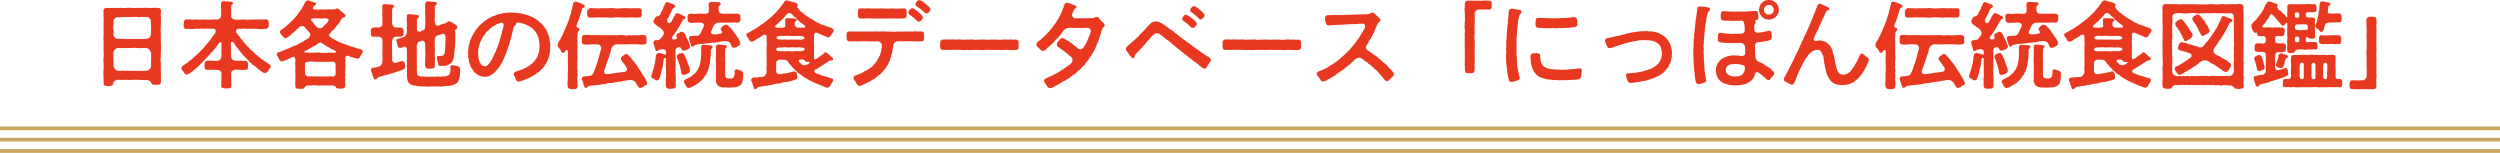 <?xml version="1.0" encoding="UTF-8"?><svg id="_レイヤー_2" xmlns="http://www.w3.org/2000/svg" viewBox="0 0 470.551 28.773"><defs><style>.cls-1{fill:none;stroke:#caa561;stroke-miterlimit:10;stroke-width:.709px;}.cls-2{fill:#e83820;stroke-width:0px;}</style></defs><g id="_レイヤー_3"><line class="cls-1" y1="24.166" x2="470.551" y2="24.166"/><line class="cls-1" y1="26.292" x2="470.551" y2="26.292"/><line class="cls-1" y1="28.418" x2="470.551" y2="28.418"/></g><g id="_レイヤー_4"><path class="cls-2" d="m30.294,13.835c0,.089,0,.178-.018.266-.018.337.018.638.018.957,0,.124,0,.266-.018.407-.071.407-.23.514-.585.478-.283.018-.354-.018-.655,0-.39.035-.603-.231-.567-.372-.071-.248-.39-.478-.833-.514-.319.035-.691,0-.939,0-.372-.035-.585-.054-.904-.035-.319-.036-.602.018-.903,0-.319-.019-.567.088-.903,0-.248,0-.585-.036-.904.035-.301-.035-.531-.054-.886-.035-.354-.036-.868.353-.868.566.053.354-.159.531-.602.603-.106.035-.177.035-.266.035-.124,0-.231-.018-.39-.035-.301,0-.567-.178-.585-.478v-.177c0-.354.036-.727,0-1.188-.018-.231-.035-.442-.035-.655,0-.231.018-.442.053-.673.036-.302.018-.655,0-1.081-.018-.177-.053-.407-.053-.638,0-.142.018-.301.053-.443,0-.283.053-.762,0-1.081,0-.266-.018-.496-.018-.727,0-.106,0-.23.018-.372.018-.283,0-.638,0-1.098-.035-.106-.035-.212-.035-.336,0-.248.035-.532.035-.744v-1.099c-.018-.177-.018-.319-.018-.46,0-.177,0-.372.018-.62-.018-.319.053-.762-.018-1.169-.018-.089-.018-.195-.018-.301,0-.301.035-.62.018-.903v-.053c0-.142.16-.354.478-.408q.106.071.23,0c.284.018.496,0,.673,0h.142c.372,0,.691.018.957,0,.283.036.514-.018.744-.018.071,0,.16,0,.231.018.301.018.638.036.974,0,.089-.018.177-.035.284-.035.231,0,.478.035.691.035.248.018.585.053.974,0,.053,0,.124-.018.195-.018.248,0,.549.053.78.018.124-.035.248-.035.354-.035.213,0,.408.018.603.035.266,0,.567.036.975,0,.106-.018.212-.035.301-.035.195,0,.372.035.496.035.124.089.142,0,.248,0h.036c.23,0,.443.266.443.461v.195c0,.39-.071.709-.018,1.01.018.248.018.46.018.673,0,.16,0,.319-.018.496.018.071.018.142.018.195,0,.284-.071.514-.018.868-.071.319-.053.78,0,1.045,0,.283-.035.673,0,1.063-.018.336,0,.797,0,1.063.036.195.036.336.036.46,0,.195-.018.354-.036.602v.142c0,.354-.053.602,0,.921-.088.39-.088.691,0,1.045-.018.248,0,.532,0,.815v.231c-.053.372.018.726.018,1.062Zm-1.878-9.194c-.036-.23,0-.372-.018-.726,0-.248-.39-.727-.673-.691-.336-.053-.425,0-.744-.018-.266-.018-.407-.053-.585,0-.248.071-.461.018-.744-.036-.407,0-.496.088-.762,0-.231.036-.532.088-.762.036h-.762c-.301.035-.425-.036-.638,0-.231.088-.354.018-.585.018-.372,0-.797.407-.797.709-.018.354.053.39,0,.709-.089.354-.071.656,0,.904.071.301.035.638.018.868-.018.248.071.461.248.62.195.177.266.284.514.266.354-.036.655.071.939,0,.336.071.531.088.886.035.336.018.673-.035.886,0h.903c.354-.018.532-.018.886-.018.213.053.425.018.78,0,.195-.018.514-.089.709-.213.177-.23.231-.407.301-.655.018-.301.018-.602,0-.903.071-.284-.018-.514,0-.904Zm.018,6.537c.053-.301-.018-.815,0-1.151-.053-.266-.177-.496-.283-.638-.142-.248-.408-.319-.532-.337-.372-.071-.602-.035-.957,0-.354.036-.62-.035-.903-.035-.372,0-.549-.036-.904,0-.319.053-.602.053-.903,0-.336.018-.603.053-.886.035-.212-.018-.62-.018-.939,0-.231.018-.354.16-.496.284-.212.248-.283.407-.283.691,0,.425-.036.833,0,1.151.035.372.018.744,0,1.151,0,.159.088.372.266.638.231.178.319.337.531.337.354.089.638,0,.939,0,.354.071.603.053.904,0,.372.106.567,0,.903.018.266.035.655.035.903,0,.319.035.656-.018.904,0s.567,0,.939-.018c.195,0,.39-.142.549-.319.177-.177.301-.39.248-.655.036-.372-.053-.797,0-1.151Z"/><path class="cls-2" d="m50.986,12.595c0,.071-.071.142-.177.213-.142.159-.283.496-.531.744-.177.159-.177.194-.39.213-.195-.054-.372-.054-.655-.319-.195-.142-.336-.248-.46-.318l-.478-.391c-.177-.124-.248-.23-.478-.39-.16-.053-.39-.212-.425-.372-.213-.177-.514-.318-.532-.477-.088-.231-.336-.284-.496-.497-.142-.212-.337-.283-.461-.514-.23-.124-.319-.354-.46-.514-.106-.177-.319-.336-.443-.531-.177-.248-.248-.372-.425-.549-.106-.071-.195-.248-.336-.425-.071-.106-.177-.283-.248-.443-.142-.248-.567-.231-.532.124-.035.231-.035.39.018.709-.018.195-.071.248,0,.408.018.354-.018.815,0,1.222.035.106.035.496.212.673.212.194.39.213.496.248.212.035.779.07,1.027.018.354.071.585-.018.904.018.319.054.531.124.567.567.035.266.018.372,0,.549.035.407-.16.62-.567.585-.39.053-.638.035-.904,0-.266-.036-.602-.054-.921,0-.425-.036-.797.266-.815.638.053.194-.018.266.035.425.036.142-.018.39,0,.478,0,.177-.018.496.018.727-.018.266-.018.442,0,.726.018.426-.248.478-.585.478-.142.018-.248.036-.354.036-.124,0-.231-.019-.372-.036h-.036c-.248,0-.585-.124-.549-.478.018-.283.053-.495,0-.726.071-.231.053-.461.018-.727.035-.213.035-.231,0-.478.088-.142.035-.266.035-.478,0-.231-.266-.549-.815-.584-.336-.018-.709.018-.921,0-.319-.036-.532-.018-.904,0-.39.018-.585-.213-.549-.585-.018-.089-.018-.301,0-.549.018-.248.159-.585.549-.585.372,0,.585,0,.904-.018.212.053.709.07.921.053.177.018.443-.106.62-.301.142-.177.195-.408.195-.727,0-.372-.018-.868,0-1.134-.018-.124.018-.248,0-.39-.018-.248.018-.46.018-.726-.036-.213-.231-.354-.425-.142l-.106.124c-.212.248-.177.284-.301.443-.212.248-.336.408-.407.514-.212.248-.319.425-.425.531-.231.177-.354.283-.443.496-.231.177-.283.283-.46.496-.231.212-.354.283-.478.478-.159.088-.23.301-.478.46-.071.178-.195.266-.478.514-.195.143-.301.39-.46.478-.231.124-.284.248-.478.39-.283.142-.301.337-.478.426-.195.088-.266.194-.478.336-.266.142-.603.372-.727.302-.124-.036-.248-.16-.39-.231-.018-.159-.142-.319-.283-.443-.071-.159-.266-.283-.266-.477,0-.036,0-.089.018-.124.071-.213.124-.319.301-.408.319-.142.39-.318.673-.46.301-.16.461-.443.691-.567.301-.124.46-.372.762-.638.284-.23.461-.372.691-.585.213-.212.372-.407.638-.638.284-.301.443-.443.656-.78.159-.159.407-.443.62-.709.212-.266.46-.46.602-.762.124-.266.514-.691.744-1.027.142-.213.071-.815-.39-.78h-.514c-.213,0-.567-.053-.727,0-.177-.071-.549.089-.726,0-.213-.053-.461.036-.78.018-.319-.071-.567-.018-.762.018-.301.088-.514-.071-.779.018-.284-.035-.532-.018-.78-.018-.301.071-.531-.212-.496-.585-.089-.177.071-.461,0-.62.053-.231.159-.585.496-.585.248,0,.585.071.78,0,.266.071.602.106.779.018.231-.018.478.053.762.018.319.036.532.036.78,0,.212-.071.549.089.868,0,.337.071.585-.018.904,0,.301-.071.585,0,.939,0,.39-.035.726-.372.726-.655.018-.337-.035-.727.018-1.045.018-.478-.088-.868-.018-1.311,0-.301.213-.425.46-.443h.053c.195,0,.39.089.709.036.159.018.425.018.673.088.124.018.284,0,.319.177.071.16-.035.266-.142.336-.159.124-.177.354-.177.603,0,.266,0,.585-.018.886-.018.195.018.354,0,.638-.018.354.39.691.779.691.319.089.709,0,.939,0,.231.071.62-.071.904,0,.283.071.531.053.886,0,.195,0,.46.036.762,0,.283-.035.443-.018.762-.018.319-.036.514.053.779-.018.266.053.478,0,.797,0,.354-.036.407.23.478.585.018.266-.018.372,0,.62-.035.266-.177.531-.478.585-.354-.053-.496.088-.797.018-.301.053-.478,0-.779-.018-.177-.053-.443-.071-.762-.018-.284.035-.461-.036-.762-.018-.284,0-.478.071-.78,0-.177,0-.478-.071-.762,0-.159.071-.372,0-.514,0-.195,0-.372.071-.46.231-.142.231-.071.549.159.673.106.23.16.39.354.478.195.177.283.514.549.709.248.177.283.514.567.673.106.195.354.532.602.656.195.266.354.496.638.638.124.142.354.336.638.602.16.284.514.39.673.585.177.212.336.283.478.372.142.212.266.231.478.354.195.105.284.266.514.336.124.089.354.319.514.354.106.159.301.231.301.39v.035c.018.036.036.071.036.106Z"/><path class="cls-2" d="m68.277,9.655c0,.071-.018.124-.035.177-.071.248-.248.496-.425.726-.071.301-.212.461-.496.478-.142-.018-.195.071-.319-.053-.177-.088-.46-.071-.655-.212-.266,0-.567-.16-.744-.248-.461-.124-.603.124-.62.585.053.123.071.318.018.39.018.283-.035.566,0,.815.053.319-.071.62,0,.833-.071.318-.071.62,0,.815-.035.354-.088.567,0,.815-.088.477-.018.921,0,1.328-.071.372-.159.567-.585.567-.124-.036-.266.035-.443.035-.053,0-.106-.018-.177-.035-.248.018-.514-.089-.549-.213-.071-.266-.372-.337-.709-.372-.212,0-.62.018-.779,0-.213.035-.443-.035-.727,0-.212-.071-.567.071-.744,0-.283.071-.46,0-.726,0-.266-.035-.425-.071-.744,0-.283.053-.567-.035-.762,0-.266-.035-.673.159-.709.319-.036.212-.124.301-.408.301-.088,0-.336.018-.531.018-.106,0-.195,0-.248-.018h-.089c-.336,0-.514-.213-.478-.567-.053-.39.018-.903,0-1.363-.018-.302.071-.478,0-.815.053-.231-.071-.566,0-.815,0-.266-.018-.55,0-.833-.089-.213-.018-.566,0-.815.106-.036-.071-.178,0-.408-.071-.301-.372-.478-.425-.39-.159.088-.283.035-.336.124-.142.142-.213.195-.372.177-.16.124-.425.266-.691.319-.337.142-.585.248-.727.231-.248-.035-.372-.124-.549-.514-.089-.16-.177-.408-.319-.567-.053-.053-.089-.142-.089-.231,0-.035,0-.071.018-.106.071-.16.142-.248.301-.284.284-.071.39-.124.585-.195.16-.053.408-.212.567-.248l.957-.372c.266-.088.549-.354.921-.425.284-.053.656-.23.921-.46.301-.177.673-.248.921-.478.195-.195.443-.23.744-.443.195-.177.231-.23.354-.531.071-.16.036-.407-.088-.549l-.496-.514c-.124-.088-.319-.336-.425-.514-.248-.319-.797-.248-1.01-.088-.106.23-.266.319-.443.443-.142.248-.425.39-.549.514-.159.177-.301.283-.567.478-.053.142-.283.301-.478.408-.16.195-.514.319-.656.319-.159,0-.212-.177-.354-.231-.036-.106-.124-.088-.16-.212-.16-.213-.46-.478-.46-.727-.018-.195.212-.407.514-.602.23-.106.39-.213.602-.461.142-.159.408-.319.585-.496.142-.142.336-.39.549-.532.195-.088.319-.354.514-.549.177-.195.443-.478.531-.602.106-.124.248-.478.46-.638.142-.142.319-.372.408-.656.071-.142.283-.372.39-.709.16-.177.231-.62.638-.691.018-.018.053-.018.088-.018.16,0,.443.142.514.177l.762.212c.106.036.301.071.248.266-.071.301-.231.284-.39.39-.142.106-.159.231-.212.354-.071.124.053.16.195.266.071.089.62.053.957.071.301-.035.585-.035.815,0,.337-.053.691-.018,1.152-.035.39-.053.709.035,1.098-.053.177-.142.195-.142.408-.106.142-.035.142.036.266.142.23.088.336.336.549.46.248.142.319.319.567.478.071.053.16.177.124.319-.053.213-.212.248-.354.248-.177.106-.319.177-.337.266-.106.159-.319.39-.301.531-.195.195-.177.301-.39.514-.23.248-.39.337-.443.532-.195.266-.319.407-.46.514-.212.248-.372.266-.443.478-.177.142-.212.301-.336.354-.142.177.142.443.372.655.212.142.407.16.567.319.23.177.478.195.673.336.213.159.39.248.691.301.231.088.514.195.691.283.213.106.425.106.691.248.284.088.549.195.727.248.266.018.496.106.709.231.301.088.868.159,1.045.336.106,0,.159.124.159.248Zm-5.066-.018c-.301-.177-.354-.213-.673-.39-.071.053-.266-.036-.266-.124-.195,0-.301-.213-.46-.266-.248,0-.248-.212-.478-.266-.195-.035-.39-.231-.496-.319-.231-.159-.372-.248-.549-.248-.195,0-.301.106-.425.142-.266.195-.496.443-.727.496-.212.089-.39.16-.549.337-.124.088-.425.212-.567.301-.053.106-.39.124-.46.231-.372.177-.425.336-.071.372.212.035.39-.036.673.018.266.053.496-.035.726,0,.443,0,.992-.071,1.399,0,.461.089.868.071,1.4,0,.283.053.531-.071.744,0,.177-.035.354.053.656-.018.195,0,.319-.177.124-.266Zm-.036,2.498c-.088-.354-.088-.461-.531-.514-.443-.071-.833.088-1.169,0-.319,0-.726.07-1.187,0-.443.07-.726,0-1.169,0-.461-.071-.886-.036-1.187,0-.336.088-.585.142-.514.514.018.301-.071.85,0,1.204-.053.248,0,.691.177.868.177.178.319.195.46.178.231-.054.514.018.762,0,.231.018.443-.036.744,0,.212-.071.443.088.726,0,.301.053.443.018.744,0,.284-.071.39.053.727,0,.212.035.478-.071.779,0,.106.124.301.035.514-.143.177-.159.106-.496.124-.903.018-.372-.088-.779,0-1.204Zm-4.606-8.327c.16.248.319.336.39.496.16.088.195.39.408.46.142.231.283.319.514.496.142.089.567.124.815-.088.177-.213.407-.496.62-.62.088-.124.23-.177.319-.354.212-.266.301-.443.177-.585-.16-.177-.638-.195-.886-.159-.177.053-.496.071-.655,0-.283-.036-.46.071-.655,0-.496,0-.904-.018-1.01.106-.124.142-.071.16-.036.248Z"/><path class="cls-2" d="m76.25,12.401c.071.531-.212.603-.602.779-.248.106-.655.195-.939.318-.39.178-.691.195-.939.302-.407.035-.655.266-.939.266-.372.053-.709.142-.957.266-.319.142-.62.106-.779.283-.106.106-.177.284-.39.337-.212.053-.407-.089-.372-.248-.036-.213-.195-.407-.248-.638-.106-.301-.106-.443-.213-.638-.053-.035-.053-.071-.053-.089v-.212c0-.195.195-.391.354-.372.319-.036.815-.071,1.116-.231.142.053.283-.178.531-.372.16-.124.142-.514.16-.833.071-.283-.018-.567,0-.833-.071-.336.053-.567,0-.833.071-.266-.036-.46,0-.744-.018-.248.035-.549,0-.726.018-.177.035-.532-.018-.762.018-.177-.336-.496-.691-.514-.354-.018-.691.036-.886,0-.336.053-.585-.124-.585-.46,0-.036.018-.071.018-.124v-.088c0-.071-.018-.195-.018-.301,0-.053,0-.106.018-.16-.018-.035-.018-.053-.018-.088,0-.266.319-.531.567-.514.284-.036.585-.036.903.018.177-.035.727-.177.709-.602-.018-.301,0-.78,0-1.152-.018-.354-.089-.655,0-1.081-.036-.407,0-.726-.018-1.098-.035-.372.195-.514.478-.478.319.036.514,0,.727.036.248.035.372.071.673.053.16.053.301.142.301.284,0,.266-.266.336-.301.514-.053.336-.053.567-.035.868.018.301,0,.638,0,.903,0,.213-.036.638,0,.957.018.337.319.78.673.797.284.018.638-.053.921-.018.336.088.603.248.549.602.053.195-.018.284,0,.549.035.336-.195.549-.567.585-.195.018-.691-.018-.904,0-.088,0-.46.124-.567.408-.088.195-.177.602-.106.779-.053.443.018.921,0,1.364.018.425-.018.779,0,1.151.018.266,0,.443,0,.726.071.266.372.585.655.496.231-.106.266,0,.567-.177.231-.018.478-.178.744-.159.231.053.425.194.425.477.088.231,0,.267.053.426Zm10.364.655v.266c0,.142,0,.319-.018.531-.018.178-.089.496-.089.709,0,.194-.142.461-.23.673-.053.231-.284.443-.443.514-.319.178-.549.213-.762.337-.337.071-.532.035-.797.106-.231-.054-.603,0-.797.053-.159.036-.319.071-.478.071-.106,0-.213-.018-.301-.054-.195-.018-.425.036-.603.036-.071,0-.124-.018-.177-.036-.142-.018-.39.019-.585.019-.071,0-.142,0-.195-.019-.248.036-.478.054-.691.054-.23,0-.443-.018-.673-.071-.142.036-.23.054-.319.054-.106,0-.195-.036-.354-.089-.248.035-.39.035-.691-.053-.284-.106-.673-.019-.868-.16-.212-.124-.478-.177-.567-.353-.159-.213-.212-.302-.283-.603-.071-.266-.053-.478-.089-.868,0-.55.036-.992,0-1.417-.071-.213,0-.514,0-.691,0-.213-.071-.442,0-.709-.018-.301,0-.779,0-1.187-.053-.39.053-.585-.035-.85.018-.213-.142-.673-.549-.532-.248.089-.46.266-.638.213-.301.035-.478-.071-.496-.319-.142-.248-.106-.372-.195-.549.035-.106,0-.231-.071-.354-.036-.212-.036-.425.372-.514.212-.018.425-.071.726-.212.266-.053.531-.16.727-.496.053-.089.142-.266.159-.567-.018-.248-.035-.319-.018-.62-.036-.354.053-.691,0-1.116-.089-.319-.018-.567-.018-1.169-.089-.248.177-.39.443-.425.354-.018.443.106.797.053.177,0,.478.124.762.071.106.018.195.053.284.23.035.089.018.248-.177.372s-.177.248-.212.408c.035.372,0,.62,0,1.027.053.142.053.301,0,.425-.018.071.018.248,0,.407.053.177.283.425.726.266.124-.089.514-.231.656-.354.177-.195.177-.407.195-.709.018-.443.018-.992,0-1.382.053-.39-.089-.957-.018-1.364.071-.514-.053-.815,0-1.382.053-.266.213-.46.39-.46.035,0,.053,0,.088.018h.336c.106,0,.213,0,.372.053.142-.036.425.018.691.036.106.018.319.035.319.212.036.142-.018.248-.124.319-.23.16-.159.212-.248.372-.035.212-.018.62,0,.833v1.364c-.088.248,0,.425,0,.673.018.461.337.797.585.673.195.018.301-.088.46-.159.231-.089.336-.089.567-.195.195-.053.354-.053.567-.195.231-.106.266-.248.39-.266.124-.018.319.036.478.106.212.088.354.231.531.336.248.16.372.177.532.372.088.106.124.231.106.443-.018.177-.212.142-.319.284-.088.142-.106.46-.053.779.036.266-.035.549-.018.886.071.248-.018.691-.018.904,0,.372-.053.886-.071,1.24-.089.443-.071.78-.124,1.205-.089.337-.071.514-.213.815-.195.283-.212.46-.425.566-.142.124-.337.195-.62.337-.301.142-.443.106-.833.124-.124,0-.195.018-.354,0-.319.035-.496-.071-.531-.337-.036-.106-.089-.407-.124-.566-.036-.106-.142-.461-.142-.585,0-.354.195-.39.354-.372.46.018.709,0,.921-.142.053-.071.142-.231.248-.585,0-.266.036-.566.071-.921-.036-.372,0-.762.018-.975-.018-.195.071-.372.018-.567,0-.195.018-.354,0-.46.018-.248-.301-.602-.46-.549-.266.053-.532.213-.709.231-.231.053-.478.177-.567.195-.089.089-.337.46-.266.585-.053.301-.018.673,0,.939-.053.195.018.532,0,.727-.035.319.053.549,0,.744-.071.514.018.797.018,1.329-.018.513-.053.939-.018,1.346.053.319-.266.425-.585.478-.231.035-.443-.018-.655,0-.266,0-.514-.142-.585-.514-.053-.461.036-.833,0-1.347.071-.425.053-.939.018-1.293v-.992c-.018-.336.018-.691-.195-.975-.248-.266-.478-.106-.727-.018-.212.053-.39.124-.478.266-.088.142-.212.461-.212.585.053.266-.018.478.036.762,0,.195-.071.514,0,.709-.089.301.053.443,0,.727-.036.336.018.496,0,.726-.036.301-.018.531,0,.709.035.248-.053.566,0,.726.018.195,0,.55.018.709.018.266.053.425.266.549.195.106.443.195.603.143.212.035.514-.036.762.035.195.089.549.053.779,0,.266,0,.39.035.673-.018.195.106.319.053.655,0,.231-.036.461.053.868,0,.354-.054.532.018.851-.071.407-.106.691-.177.797-.727.018-.336.106-.566.036-.726-.018-.106-.018-.231.018-.372.018-.089.106-.248.39-.248.266.053.815.106,1.028.194.266.106.407.372.407.603Z"/><path class="cls-2" d="m103.515,9.726c-.035.425-.106.638-.177.921-.071.266-.212.514-.319.851-.106.318-.301.442-.407.69-.142.354-.319.39-.443.603-.16.266-.39.354-.549.566-.142.178-.248.248-.354.284-.248.07-.23.177-.372.266-.212.124-.301.266-.407.283-.212.018-.195.106-.301.159-.159.071-.23.178-.567.284-.212.07-.266.177-.691.301-.248.07-.319.142-.602.231-.231.07-.354.142-.585.177-.053.018-.088.018-.142.018-.443,0-.514-.478-.638-.797-.053-.142-.301-.337-.248-.691.036-.248.212-.372.478-.442.266-.071.531-.159.726-.231.301-.106.461-.106.691-.283.213-.159.478-.106.673-.337.159-.177.336-.089.549-.372.177-.231.283-.142.514-.442.159-.213.283-.195.407-.478.106-.248.248-.231.337-.532.106-.23.195-.266.248-.62.036-.195.089-.248.142-.603.035-.212.071-.443.071-.797,0-.301-.018-.726-.089-1.045-.071-.319-.088-.638-.248-.939-.16-.284-.177-.46-.337-.638-.195-.213-.177-.337-.46-.532-.124-.088-.177-.301-.443-.407-.213-.089-.514-.372-.815-.46-.39-.106-.425-.248-.744-.284-.336-.036-.496-.177-.779-.177-.443-.035-.514.106-.514.284,0,.248-.284.283-.39.496-.124.212-.053.283-.142.46-.035.301-.124.478-.142.62-.124.283-.124.585-.195.762-.071.336-.142.567-.213.744-.071.212-.124.443-.195.762-.088.23-.177.531-.266.744-.106.319-.212.531-.266.744-.071.231-.212.461-.284.727-.106.319-.23.514-.336.726-.088.213-.177.461-.354.691-.195.283-.354.584-.549.815-.213.283-.443.531-.673.779-.319.266-.443.39-.815.585-.231.124-.602.266-1.045.266-.354-.035-.709-.089-1.081-.231-.212-.088-.425-.283-.655-.442l-.231-.195c-.195-.159-.212-.425-.531-.779-.301-.337-.177-.603-.372-.868-.177-.248-.088-.638-.212-.974-.036-.089-.053-.177-.053-.266v-.39c0-.088,0-.195-.018-.283.018-.248,0-.46.036-.744.018-.195.036-.531.124-.726.088-.213.106-.549.177-.709.088-.248.106-.46.266-.691.018-.195.231-.39.319-.655.142-.16.212-.354.39-.638.036-.231.284-.319.443-.585.195-.319.319-.407.496-.549.16-.284.425-.301.603-.549.212-.283.443-.266.655-.478.177-.142.372-.23.691-.407.16-.106.46-.266.744-.319.266-.142.549-.231.762-.301.301-.053.407-.106.744-.159.266-.036.585-.089.868-.124.195,0,.372-.036.585-.036.071,0,.159,0,.231.018h.106c.177,0,.372.018.567.018.213.018.39.018.762.088.231.036.461.036.709.124.177.071.514.106.655.177.195.088.372.053.62.195.177.106.39.159.602.266.142.071.337.16.567.337.106.142.372.195.532.372.088.195.283.248.478.425.124.089.266.319.461.514.124.124.177.266.372.514.142.142.142.337.301.549.106.142.124.39.266.673.124.248.142.46.177.655.036.177.053.549.124.709.018.106.036.212.036.301v.478c-.018.336-.036.709-.053.957Zm-8.84-5.368c-.16-.177-.337-.053-.567-.018-.213.035-.284.159-.549.212-.336.071-.39.283-.62.354-.319.088-.39.266-.567.39-.266.177-.319.354-.496.46-.336.195-.354.336-.496.514-.142.195-.142.284-.23.354-.266.195-.319.496-.408.62-.195.283-.212.478-.319.673-.106.301-.23.443-.23.691-.053.231-.177.496-.16.709-.071.212-.036.567-.053.726.036.177,0,.514.053.709.088.284.071.567.195.815.124.231.231.461.372.62.231.178.39.301.673.301.177,0,.354-.07.549-.266.177-.177.284-.301.478-.584.195-.302.336-.426.425-.762.035-.177.23-.266.301-.602.053-.319.283-.39.39-.886.071-.337.266-.443.336-.904.036-.23.195-.336.301-.921.035-.213.231-.532.266-.921.018-.195.16-.301.16-.531,0-.284.106-.319.159-.62.124-.46.266-.868.036-1.134Z"/><path class="cls-2" d="m109.646,1.559c-.195.266-.142.408-.212.549-.106.231-.089.425-.16.567-.106.231-.195.62-.266.851-.106.336-.266.585-.319.833-.106.071-.071.177-.124.283-.053.071-.018.16-.071.266,0,.159.142.319.319.319.248.071.231.195.248.319.018.159-.071.177-.177.319-.124.159-.159.266-.177.407,0,.213,0,.461-.035.78-.036.23.035.585.018.85-.036.354.053.62,0,.851.018.23-.053.514,0,.868-.036.354-.036.638,0,.868.071.213-.036.549,0,.85-.071.372-.053.585,0,.868-.088.231-.036.655,0,.851.053.319-.053.585,0,.762.053.266-.036.443.018.779-.088.213-.035.514,0,.779.053.195,0,.62,0,.798-.035.407-.177.638-.585.566-.106.036-.212.054-.336.054-.142,0-.284-.018-.354-.054-.39,0-.549-.231-.585-.566-.089-.284-.036-.443,0-.798-.018-.212.018-.442.018-.779v-.779c0-.159.088-.514.018-.762.071-.478,0-.744,0-1.205.018-.425-.018-.743,0-1.204.036-.089,0-.142,0-.337.071-.443.018-.602-.018-.779-.018-.142-.248-.195-.407,0-.089.036-.071.177-.177.248-.089.124-.106.159-.231.159-.301.071-.443-.319-.567-.567-.195-.301-.514-.46-.514-.815v-.106c.018-.46.212-.549.301-.727.177-.195.159-.266.283-.496.018-.195.177-.319.266-.514.124-.283.266-.655.443-.974.036-.231.089-.319.213-.514.124-.213.124-.354.212-.514.142-.142.106-.284.195-.532.106-.088.089-.266.213-.496.018-.142.106-.39.177-.673.053-.212.195-.407.213-.655-.018-.248.124-.425.177-.655.035-.231.035-.39.177-.673-.035-.248.089-.691.354-.691h.036c.053-.018.088-.018.124-.018.088,0,.159.018.266.035.124.018.39.213.585.213.248.142.443.212.62.283.106.053.301.213.231.408-.018.177-.301.159-.408.301Zm12.153,14.102c0,.23-.124.353-.336.407-.213.089-.408.318-.603.354-.195.124-.266.159-.336.124-.248.018-.301-.106-.425-.248-.053-.195-.301-.426-.39-.691-.053-.142-.301-.301-.478-.425-.23-.089-.407-.178-.62-.106-.159-.018-.425-.018-.673.089-.301,0-.567.053-.762.106-.195.088-.585.105-.762.105-.301.019-.443.124-.744.124-.177,0-.425.16-.762.124-.266.054-.478,0-.744.106-.319.124-.496.142-.762.124-.231.054-.585.124-.744.106-.319.089-.478.053-.762.089-.177.035-.408.035-.638.07-.319.036-.39,0-.567.178-.124.088-.177.194-.337.231-.177.088-.425-.106-.372-.267-.053-.212-.195-.39-.213-.638-.106-.248-.124-.336-.195-.602-.071-.071-.088-.178-.036-.337.036-.124.177-.266.372-.301.266-.054.656,0,.904-.089.354-.018.638-.142.779-.372.16-.319.319-.744.425-.992.088-.248.159-.585.319-.939.106-.267.159-.515.283-.922.124-.23.16-.638.266-.921,0-.177.23-.727.266-1.01.088-.372-.319-.762-.532-.78-.301-.018-.46.018-.585-.018-.354-.035-.673,0-1.01.018-.354.036-.602.089-1.027,0-.319.089-.532-.336-.478-.585.036-.195-.018-.301,0-.585.036-.336.053-.62.478-.585.283-.071.62-.018,1.027,0,.301.088.691-.053,1.01.018.248-.036.514-.036.886,0,.372-.071.549.071.886,0,.319-.036.549.035.886,0,.266-.053.62.053.904,0,.283-.036.62.053.886,0,.336-.071.531-.036.886,0,.283.071.549.088.886,0,.301-.036.514.088.886,0,.248.088.496.018.709-.018.231.088.425,0,.727,0,.23-.036.336-.036.602,0,.301-.036.496.23.496.585,0,.248-.018.425,0,.585.053.372-.124.603-.496.585-.283.036-.655.036-1.027,0-.284-.053-.62,0-1.01-.018-.301-.053-.709.036-.957,0-.248-.035-.727.071-.975,0-.354-.018-.868,0-1.169,0-.284-.035-.744.301-.868.549-.16.248-.195.726-.266.939-.124.248-.177.531-.248.744-.071.23-.124.425-.248.744-.142.302-.195.443-.248.727-.106.159-.106.461-.266.709-.036.194-.124.266-.177.477-.16.426.195.798.567.727.195,0,.531-.089.815-.106.319-.035.531-.053.815-.106.248-.105.585-.07.833-.105.336-.036.585-.16.815-.124.159-.019.407-.124.46-.443.036-.159-.106-.407-.23-.603-.195-.142-.266-.372-.337-.477-.195-.143-.266-.337-.372-.478-.071-.106-.212-.231-.23-.39-.018-.266.177-.425.248-.532.088-.053.195-.106.336-.231.088-.053.231-.248.478-.212.195.053.266.106.372.231.071.088.089.248.266.301.142.089.248.337.336.39.195.266.407.585.655.815l.532.744c.124.283.372.549.478.744.16.247.337.531.496.797.177.301.301.461.478.797.088.178.212.407.266.62v.071Zm-11.302-12.95c.053-.231,0-.425,0-.567.035-.248.319-.496.478-.603.266-.071.727.071,1.045,0,.283.071.709.036,1.01.018.39,0,.85.018,1.293,0,.39-.035.868-.071,1.311,0,.408.089.939.053,1.311,0,.39.018.921-.071,1.311,0,.283.071.39-.053.709,0,.319-.071.425.071.727-.018.177.071.46.018.602,0,.354.053.532.266.496.603-.053.212.018.46,0,.567.036.39-.248.638-.496.585-.39.018-.744.053-1.027,0-.319-.036-.744,0-1.01,0-.514.053-.833.036-1.311,0-.39-.036-.833-.071-1.311,0-.496.071-.903.071-1.311,0-.39,0-.886-.036-1.293,0-.266-.036-.62-.053-1.01,0s-.638,0-1.045,0c-.372.036-.443-.336-.478-.585Z"/><path class="cls-2" d="m127.309,9.088c-.159.177-.212.372-.142.673-.053.443,0,.815,0,1.169v2.073c0,.301-.071.477,0,.779-.053.318.036.478.018.762.018.336.071.478,0,.779-.018.248,0,.496,0,.797.018.39-.177.55-.585.567-.106-.054-.336.035-.531.035-.053,0-.106-.018-.142-.035h-.035c-.284,0-.567-.159-.549-.567-.071-.194,0-.566,0-.797-.071-.231-.053-.443,0-.779.053-.302-.018-.426.018-.779.018-.231-.035-.443,0-.762-.071-.337.018-.727,0-.975-.071-.266.018-.727,0-.992-.035-.16-.283-.177-.39-.018-.071.301-.159.62-.124.868-.088.142,0,.39-.124.673-.071.248-.142.478-.195.833-.124.318-.124.62-.231.815-.088.266-.159.514-.23.655-.071.124-.248.248-.425.266-.248.089-.39-.23-.549-.266-.283-.177-.531-.248-.531-.46,0-.036.018-.054.018-.089.053-.213.124-.301.124-.461.053-.194.195-.566.284-.85.106-.248.124-.62.212-.868.124-.266.071-.496.16-.868.018-.248.124-.656.124-.904.088-.177.212-.372.425-.407.071-.036.106.053.213.035.301.036.673.16.992.248.142.124.266.106.248-.142,0-.425-.018-.549-.159-.673-.301-.266-.638-.142-.886-.106-.372.053-.408.177-.549.266-.354.142-.425-.177-.425-.284-.071-.301-.159-.46-.248-.833-.018-.124-.142-.443-.106-.567.053-.177.195-.372.478-.336.301.035.372-.053.585-.089.195-.035.266-.177.407-.354.142-.213.319-.337.443-.62.124-.354-.053-.762-.301-.975-.23-.159-.248-.301-.478-.354-.195-.053-.301-.284-.461-.354-.212-.088-.354-.283-.478-.354-.071-.124-.142-.319-.195-.408,0-.106,0-.195.106-.319.036-.195.16-.231.195-.372.071-.106.142-.266.514-.301.124,0,.478-.301.514-.443.071-.248.088-.372.266-.514.053-.195.088-.266.248-.531.018-.177.071-.408.231-.532.142-.195.071-.585.46-.655h.071c.124,0,.231.071.301.106.142.071.407.159.514.195.159.142.336.053.514.23.089.089.195.177.142.337-.071.212-.301.177-.46.407-.142.142-.231.496-.301.638-.142.266-.142.337-.301.603-.053.124-.266.549-.354.655-.124.195-.142.514.088.727.266.23.549-.018.691-.337.053-.177.177-.248.248-.425.124-.337.231-.425.408-.762.088-.142.248-.319.425-.266.124-.035.106,0,.284.089.124.018.319.106.531.23.106.106.39.142.514.266.195.053.231.301.071.443-.301.124-.372.177-.39.301-.195.319-.407.638-.531.904s-.319.549-.443.726c-.088.284-.284.408-.46.709-.053.106-.195.266-.248.372-.124.231-.354.354-.354.603,0,.212.231.319.372.284.212-.036.514,0,.567-.248.036-.142-.124-.301-.124-.443,0-.319.248-.443.39-.478.089-.018.16-.124.319-.177.089-.124.16-.124.319-.106.248.053.337.106.461.284.124.142.248.266.283.531.089.231.231.461.372.709.16.23.212.46.284.762.106.177.195.336.177.531-.018.301-.283.372-.407.478-.142.106-.266.088-.39.159-.089.053-.124.106-.301.089-.46.053-.425-.106-.585-.39-.124-.231-.319-.266-.514-.248-.159-.036-.283.159-.39.212Zm1.683,4.943c-.106,0-.124.088-.283.07-.461,0-.514-.442-.514-.762,0-.266-.159-.442-.142-.62-.124-.124-.053-.39-.177-.62-.124-.23-.088-.301-.212-.566-.018-.248-.124-.354-.212-.532-.053-.088-.053-.266-.071-.372-.035-.248.16-.283.266-.39.106-.106.212-.142.319-.177.088-.018.266-.018.354-.071.195-.124.425.231.496.354.071.142.16.39.319.655.106.301.195.408.248.638.053.283.071.425.231.655.088.283.212.461.212.655.036.178.036.283.036.39.053.213-.213.443-.408.496-.088.106-.266.159-.46.195Zm5.12-5.227c.036.248-.195.284-.266.425-.053.124-.071.248-.053.514.018.319-.053.744-.053,1.205-.018.178-.142.55-.088.762-.053.319-.16.496-.16.798-.071.318-.142.496-.266.797-.159.283-.248.62-.354.762-.177.195-.337.372-.425.603-.071.124-.354.407-.496.549-.266.142-.336.407-.567.461-.231.124-.425.266-.62.407-.195.106-.372.142-.549.283-.319.036-.407.248-.602.195-.319-.054-.443-.248-.567-.496-.053-.195-.301-.425-.336-.709.018-.266.212-.354.354-.442.248-.071.319-.142.603-.302.266-.142.443-.159.549-.336.213-.124.319-.302.496-.408.195-.105.248-.212.425-.495.177-.16.336-.496.443-.815.16-.194.177-.549.248-.903.053-.266.124-.531.124-.939-.036-.336.071-.549.036-.939.018-.301-.036-.638-.018-.903,0-.195.089-.461.478-.443.266.018.478,0,.691.053.266.071.478-.053.655.053.16,0,.284.089.319.266Zm1.205-.903c-.336.142-.567.053-.957.124-.283.018-.585,0-.957.106-.443.035-.85.106-1.24.142-.407-.036-.655.036-.957.124-.266.018-.531.142-.62.266-.212.266-.496.053-.531-.142-.053-.336-.212-.603-.266-.886-.053-.142-.106-.319-.089-.478-.088-.124.195-.372.372-.372.195,0,.585-.071.78-.053.301-.036.496.053.744-.142.071-.053.213-.195.301-.443.16-.106.124-.336.301-.602.124-.124.142-.354.266-.62s-.106-.638-.39-.638c-.16,0-.496-.089-.762-.018-.408-.053-.851.106-1.347,0-.266.036-.566-.195-.531-.567.018-.177,0-.336-.035-.585.035-.283.159-.514.566-.549.443.036.851.089,1.347.018.319-.071.815.018,1.134,0,.283.018.496.053.744-.089.195-.053.212-.301.23-.478-.018-.248-.018-.39.018-.549-.071-.159-.036-.407-.053-.673-.018-.301.195-.39.531-.443h.16c.159,0,.354.018.531.036.195.018.443-.018.673.035.124-.053.319.036.354.213.053.212-.071.283-.177.372-.231.195-.195.23-.177.39-.071.212.018.372,0,.62.035.177.053.283.248.425.142.123.549.177.815.142.266.018.797-.053,1.222,0,.443-.018.868-.053,1.329,0,.319.071.514.23.478.585-.018.231-.018.408,0,.514.035.284-.177.514-.478.585-.443-.018-.921-.071-1.329,0-.23-.035-.549,0-.762,0-.177-.035-.478-.018-.762,0-.248-.018-.603,0-.921,0-.159,0-.726.337-.726.478-.106.284-.266.514-.354.727.018.106-.088.266-.177.39-.159.354.177.62.39.585.159.036.673.036.939-.053.443-.106.638-.035.709-.23.071-.195-.036-.301-.142-.425-.248-.301-.018-.549.177-.673.018-.142.177-.177.337-.319.159-.124.23-.088.39-.088.195,0,.248.018.425.195.159.195.248.212.478.46.195.16.284.336.39.496.036.106.16.319.266.354.177.142.177.301.266.39l.372.549c.159.142.195.354.336.603.142.142.142.39.124.567-.018.16-.231.336-.336.354-.177.159-.372.23-.461.248-.088.124-.23.071-.336.106-.266.018-.425-.053-.478-.266-.071-.142-.177-.496-.336-.726-.124-.089-.549-.301-.85-.266-.319.053-.904.053-1.205.177Zm4.553,6.448c0,.106,0,.195-.018.266v.054c0,.177-.106.39-.106.566-.018.461-.248.674-.443.815-.142.231-.532.248-.868.372l-1.346.07c-.461-.053-.797-.053-.992-.018-.372-.106-.603-.089-.727-.213-.248-.159-.407-.23-.443-.514-.177-.194-.248-.46-.159-.974-.053-.337.035-.868,0-1.312-.036-.425-.036-.832,0-1.31-.036-.443-.071-.798,0-1.329-.071-.39.053-.921,0-1.311v-.691c-.053-.248.212-.478.478-.443.354.053.603.071,1.187.124.16.018.372.035.372.23,0,.16-.071.213-.177.284-.142.106-.159.301-.124.407-.035.496-.018.868-.018,1.258s-.053.709.036,1.169c-.071.391-.018.656-.036,1.063,0,.496-.018.956.036,1.417-.018.354.514.496.921.443.337.053.567-.124.709-.337.089-.301.177-.585.124-.921.018-.231.036-.461.354-.461.177.035.266,0,.39.106.124.053.372.124.461.142.195.124.354.231.39.514v.531Z"/><path class="cls-2" d="m153.21,10.434c0,.124.018.319.018.461,0,.177.159.39.319.248.283-.16.46-.248.726-.496.248-.16.39-.284.709-.514.124-.089.266-.337.39-.284.195-.036.212.053.407.195.071.195.319.195.46.408.142.212.266.266.478.425.071.018.142.213.053.354-.142.213-.372.089-.461.143-.425.142-.46.283-.638.372-.212.105-.478.266-.602.39-.248.106-.372.248-.567.353l-.567.337c-.106.142-.213.124-.39.213-.337.142-.354.531-.053.69.053.071.266.124.372.16.177.053.266.124.549.212.248.124.408.178.549.195.195.018.585.106.921.266.354.142.673.124.709.231.195,0,.248.248.231.336-.053.248-.284.532-.443.78-.106.159-.195.566-.603.566-.071.071-.354.035-.496-.106-.159-.053-.496-.212-.655-.231-.319-.142-.496-.194-.656-.283-.124-.142-.336-.053-.443-.177-.142-.178-.46-.124-.638-.302-.195-.142-.46-.177-.62-.318-.23-.159-.39-.178-.602-.354-.213-.159-.372-.194-.585-.372-.16-.213-.443-.318-.567-.425-.212-.071-.354-.266-.549-.461-.177-.194-.425-.231-.514-.478-.089-.194-.354-.266-.478-.514l-.336-.407c-.16-.106-.195-.283-.319-.425-.089-.195-.478-.391-.797-.391-.142.036-.549,0-.744,0-.425.019-.744.372-.673.674.018.283-.035.603,0,.762-.088.177,0,.566,0,.709-.088.301.301.619.567.602.106.018.337-.035.585-.088.195-.089.301.018.531-.089.266-.035.425-.035.709-.124.195-.071.337-.018.567-.159.177,0,.408-.142.585-.054.266.142.301.302.336.531.018.178.124.391.088.496.018.39-.071.408-.248.461-.248.071-.354.142-.461.177-.301.019-.496.16-.762.178-.283.106-.443.142-.726.142-.231-.018-.549.035-.744.142-.284.124-.532.177-.744.159-.177-.035-.531.071-.744.124-.319.142-.549.106-.744.142-.336,0-.531.178-.744.143-.301,0-.567.035-.744.124-.195.018-.638.035-.815.159-.106.106-.16.318-.354.318h-.071c-.036,0-.053.019-.088.019-.142,0-.177-.124-.195-.248-.124-.213-.124-.354-.231-.639-.018-.212-.124-.495-.231-.638-.124-.194,0-.46.16-.566.088-.089.23-.089.39-.106.266-.018.567.035.868-.07.336.018.531.018.903-.106.177-.036.514-.478.549-.833.018-.318-.071-.744,0-1.081.053-.39.018-.673,0-.956.018-.231,0-.656,0-.939,0-.266.018-.709,0-.957-.053-.39.053-.673,0-.957.035-.23.071-.566,0-.939-.018-.372.018-.549,0-.957,0-.212-.39-.425-.815-.071-.124.089-.408.248-.585.408-.372.124-.656.319-.868.514-.301.231-.408.177-.585.177-.372.053-.425-.284-.566-.585-.053-.106-.39-.372-.39-.602v-.036c0-.248.053-.283.301-.407.266-.124.301-.106.496-.266.248-.177.39-.213.673-.39.301-.159.354-.195.655-.407.124-.16.39-.212.638-.443.195-.106.372-.231.603-.443.124-.036.283-.16.443-.319.071-.16.23-.16.407-.354.16-.142.301-.142.408-.336.212-.16.248-.248.39-.354l.39-.39c.195-.159.212-.231.354-.372.106-.142.283-.301.354-.407.124-.213.284-.301.337-.408.088-.195.212-.283.407-.567.195-.142.266-.46.408-.549.159-.071.23-.106.336-.106.124,0,.231.035.354.088.177.053.319.089.585.177.212,0,.549.106.726.195.106.106.532.231.39.478-.071.142-.142.266.018.514.159.106.231.354.425.478.088.16.39.354.514.425.159.177.425.337.709.567.212.124.46.354.762.514.319.124.514.301.797.461.336.177.514.354.797.39.177.159.461.301.815.354.231.071.443.142.797.301.106.053.425.177.603.195.212.142.354.16.496.319.036.053.053.089.053.16,0,.036,0,.088-.018.142,0,.231-.283.425-.407.656-.195.336-.372.531-.62.549-.195.018-.301-.106-.496-.195-.301-.124-.567-.195-.833-.319-.195-.106-.496-.266-.638-.283-.372-.248-.726-.018-.69.549v.762c-.071.284,0,.478,0,.744.053.248-.018.532,0,.762-.036.177.035.496,0,.744.018.319-.018.39-.018.638Zm-1.825-5.686c-.035-.053-.071-.106-.177-.142-.23-.177-.283-.248-.496-.354-.16-.159-.39-.319-.461-.407-.159-.124-.336-.248-.407-.461-.16-.177-.39-.23-.496-.372-.088-.088-.284-.354-.39-.39-.177-.248-.532-.212-.744-.053-.088.089-.266.248-.319.372-.212.177-.177.213-.354.372-.159.213-.212.266-.354.354-.16.266-.443.39-.727.691-.088.106-.212.212-.372.336-.248.177-.283.443.071.514.39.036.603,0,.921,0,.248,0,.585.018.673-.177.159-.053.071-.372.018-.478.071-.266,0-.39,0-.691-.018-.336.142-.425.478-.443.16.036.425-.036.691.036.16.035.461-.036.673.035.16.036.337.036.319.284-.018.124-.088.195-.159.248-.177.123-.248.266-.177.443,0,.195-.053.283.018.39.213.319.354.336.656.336.319,0,.673.018.992.018.301,0,.478-.195.124-.46Zm.036,4.482c0-.159-.089-.23-.372-.266-.284-.053-.585-.071-.833-.053-.16.053-.532.036-.709,0-.301-.018-.496-.018-.709,0-.142,0-.39.089-.726,0-.266.018-.478-.071-.709,0-.336,0-.46.018-.779.036-.266.018-.478.106-.478.39,0,.177.195.319.443.283.301.071.496.018.779,0,.142.089.478.053.709,0,.284.018.425.053.727,0,.142.071.39.089.709,0,.212,0,.478.018.709,0,.213.036.603.053.921-.053.159.018.39-.142.319-.337Zm-4.801-1.807c.248.035.372,0,.673.018.266.018.514,0,.709,0,.266.018.496.071.762,0l.709.018c.319-.071.496.053.709,0,.231-.035.549.106.833-.053.231-.035.408,0,.39-.301,0-.123-.284-.319-.496-.336-.408-.035-.727.018-1.063,0-.408-.018-.656.053-1.063,0-.408.018-.691-.071-1.081,0-.443.053-.691-.106-1.063,0-.106.036-.478.124-.478.248.018.354.106.354.461.408Zm5.421,4.234c-.284,0-.443-.035-.514-.178-.053-.124-.213-.212-.301-.248-.16-.053-.354-.018-.496-.018-.319-.018-.372.142-.39.248-.036.213.23.302.407.514.036.16.213.16.372.267.16.053.478.053.655-.019.195-.088.301-.142.549-.318.142-.089.248-.283-.283-.248Z"/><path class="cls-2" d="m173.92,7.192c.053.231-.071.585-.478.585-.336.036-.443.053-.779,0-.372-.053-.532.071-.815,0-.336-.071-.62.036-.797-.018-.336-.071-.443.071-.726,0-.284.053-.443.018-.709,0-.212-.018-.319.018-.673.018-.461.036-.815.408-.851.886-.018.284-.071.496-.088.744-.053.354-.106.496-.142.762-.071.336-.231.62-.266.833-.071.39-.248.638-.354.85-.106.354-.301.55-.461.833-.124.319-.443.443-.549.709-.142.159-.478.531-.656.638-.283.142-.46.442-.709.549-.212.231-.585.425-.779.496-.248.248-.532.337-.833.461-.319.23-.514.23-.762.372-.124.124-.407.194-.585.248-.053.018-.106.018-.142.018-.213,0-.354-.142-.425-.266-.071-.106-.231-.372-.372-.603-.106-.178-.336-.426-.336-.62,0-.39.354-.443.691-.603.301-.142.443-.124.62-.248.266-.142.46-.159.585-.266.142-.177.336-.231.585-.337.142-.018.372-.301.549-.336.283-.248.531-.319.744-.655.195-.231.248-.337.354-.408.089-.07.16-.231.319-.442.036-.16.195-.283.284-.461.071-.159.071-.266.231-.478.106-.337.212-.603.283-.957-.053-.248.124-.407.106-.709.018-.177.053-.46-.16-.691-.212-.23-.425-.319-.726-.319-.532,0-.744.018-1.081.018-.319-.018-.549.018-.815-.035-.372-.036-.62.018-.975,0-.354-.018-.797.088-1.151.018-.46-.035-.673.036-1.099.018-.407-.018-.62-.177-.62-.514v-.142c0-.106-.018-.283-.018-.443,0-.053,0-.124.018-.177,0-.035-.018-.088-.018-.124,0-.283.231-.478.567-.478l1.169.018c.319.035.815-.018,1.151,0,.301.018.673-.018,1.099,0,.301.018.709.018,1.098,0,.284-.018.691-.053,1.116,0,.283.018.744-.053,1.098,0,.301.053.638-.018,1.045.018.195-.018.567.071.815.018.283-.053.585.018.815-.018.212-.035.301.053.531,0,.195-.053.372,0,.62-.018.212-.018.283.035.585,0,.124-.018.213.053.496-.018.106-.036.284.088.443.018.266-.124.443,0,.673,0,.248-.053.443,0,.655-.018.408,0,.638.142.603.602.018.284-.018.408,0,.673Zm-12.418-5.014c-.036-.354.124-.638.496-.585.319-.036.461-.018.833,0,.283.018.549-.071.833,0,.549.036.886.018,1.222,0,.177-.018.319.106.62-.018.213-.089.284.088.585.018.195-.053.284.053.603.018.195-.018.46.071.744,0,.319-.088.372.053.957,0,.354.053.655,0,1.151-.018h.656c.372.018.425.283.425.655.071.195.018.478.018.656.035.266-.195.531-.443.567-.266,0-.585-.018-.851,0-.283.071-.567.035-.833,0-.336-.036-.815.053-1.205,0-.408.053-.868.018-1.223,0-.425.018-.762.071-1.205,0-.407.053-.762-.018-1.222,0-.284.018-.585-.071-.833,0-.284.088-.62,0-.833,0-.319,0-.531-.16-.496-.585-.018-.284-.089-.39,0-.709Zm9.477.089c.018-.16.124-.284.212-.39.248-.266.39-.336.603-.319.142.018.266.106.531.301.248.177.425.248.549.425.106.142.266.142.478.425.159.212.354.372.372.567.018.124-.089.301-.248.496-.213.248-.39.319-.514.319-.177,0-.284-.071-.372-.177-.124-.142-.195-.177-.39-.354-.159-.142-.195-.23-.407-.372-.212-.159-.248-.23-.496-.354-.177-.089-.354-.319-.319-.567Zm4.11-.638c.018.053.036.088.036.142,0,.195-.142.407-.248.478-.212.195-.336.354-.62.266-.319-.106-.372-.337-.602-.478-.213-.124-.248-.283-.514-.425-.23-.124-.266-.195-.425-.301-.177-.124-.372-.177-.408-.443-.018-.142.053-.354.177-.514.212-.266.39-.319.531-.319h.071c.266.053.372.177.62.284.248.106.231.283.549.443.177.088.142.195.514.425.142.088.213.23.319.443Z"/><path class="cls-2" d="m190.697,9.442c-.089,0-.16-.018-.248-.036-.053.018-.124.018-.195.018-.195,0-.425-.035-.603-.035-.354.018-.478-.018-.815,0-.159.035-.301.035-.46.035-.248,0-.478-.018-.655-.035-.142.018-.266.018-.39.018-.266,0-.496-.018-.726-.018-.39-.036-.691-.018-1.134,0-.177.018-.425.035-.673.035-.159,0-.319-.018-.46-.035-.443.018-.709,0-1.116,0-.212.018-.407.035-.567.035-.195,0-.39-.018-.567-.035-.177.018-.372.035-.585.035-.16,0-.336-.018-.532-.035-.354-.018-.815.018-1.134,0-.354-.036-.833-.036-1.134.018-.354-.036-.868-.036-1.169,0-.478-.018-.514-.212-.567-.585-.018-.053-.018-.089-.018-.16,0-.142.018-.319.018-.496v-.142c0-.336.177-.585.531-.585h.036c.088-.018.177-.018.266-.018.248,0,.514.018.744.018h.159c.177-.018.354-.018.549-.018.177,0,.39,0,.585.035.195.018.514-.035.797-.035.124,0,.231.018.336.035.372.088.62-.018.921-.018.053,0,.124,0,.195.018.301.053.514-.035.815-.035.089,0,.195,0,.319.035.46.106.691,0,1.01,0h.106c.283.018.549-.018.833-.018.089,0,.195,0,.301.018.407.071.744,0,1.01,0h1.24c.443.088.726,0,1.116,0,.106-.018.213-.035.301-.035.195,0,.372.035.514.035.284.018.514-.018.709-.018h.088c.231.088.443.053.779,0,.354.088.496.212.496.531v.904c0,.354-.177.531-.496.531h-.053c-.159,0-.319.036-.478.036Z"/><path class="cls-2" d="m207.581,5.226c-.124.177-.213.372-.248.585-.071.195-.124.443-.195.691-.089.372-.248.585-.301.868-.124.372-.213.673-.354.85-.124.372-.248.762-.425,1.081-.159.284-.336.567-.46.815-.195.319-.336.532-.514.78-.16.213-.319.549-.585.797-.301.319-.337.585-.62.744-.354.195-.336.514-.709.709-.301.159-.354.318-.514.46-.212.178-.212.284-.425.372-.372.142-.425.284-.673.478-.231.089-.248.283-.585.39-.337.106-.319.283-.585.354-.266.071-.46.283-.602.354-.195.089-.478.212-.603.336-.159.071-.425.267-.62.319-.248.195-.638.372-.868.372h-.142c-.283,0-.514-.372-.62-.603-.106-.194-.425-.478-.425-.69-.018-.302.159-.461.443-.567.266-.106.39-.194.496-.248.372-.142.549-.231.886-.407.336-.213.62-.231.868-.478.195-.124.585-.318.833-.531.319-.213.531-.301.815-.567.177-.123.514-.301.797-.619.231-.195.301-.744.142-.94-.177-.212-.248-.336-.478-.46-.372-.195-.248-.336-.531-.443-.231-.089-.195-.266-.372-.319-.319-.089-.248-.266-.567-.372-.266-.16-.266-.301-.567-.425-.124-.053-.319-.159-.337-.336-.035-.284,0-.478.106-.567.124-.231.284-.425.425-.567.106-.106.266-.284.478-.284.177,0,.372.142.567.231.248.124.337.283.673.39.213.071.16.231.443.319.213.071.266.319.478.39.372.231.549.478.797.638.372.319.797.159,1.028-.195.195-.248.248-.46.425-.655.124-.212.16-.443.319-.691.088-.283.248-.46.266-.655.053-.213.177-.284.248-.603.106-.39.266-.531-.053-.903-.213-.266-.709-.195-1.045-.177-.514-.018-.655.088-1.098,0-.319-.071-.478.088-.868.018-.407,0-.655-.035-1.027-.018-.372.071-.744.283-.957.514-.071.16-.124.195-.266.408-.195.23-.266.46-.443.567-.142.266-.372.407-.443.514-.159.142-.336.283-.478.514-.124.106-.301.248-.372.372-.213.159-.231.301-.39.372-.124.159-.319.301-.408.354-.231.089-.283.301-.407.354-.106.159-.337.407-.656.372-.248-.036-.443-.195-.655-.46-.16-.213-.549-.39-.549-.727v-.088c.071-.425.354-.514.691-.762.231-.177.372-.372.496-.443.283-.142.354-.425.496-.478.23-.089.23-.301.478-.478.177-.124.266-.248.443-.514.177-.088.284-.354.425-.514.195-.106.195-.425.408-.549.212-.248.212-.283.39-.567.053-.248.248-.319.354-.602.089-.142.195-.337.319-.585.106-.212.177-.39.283-.638.071-.142.142-.336.248-.655.124-.177.177-.514.248-.673.106-.195.177-.319.443-.336.124.018.319.088.425.106.283.035.23.106.478.159l.514.195c.231.036.461.177.408.372-.071.248-.266.195-.443.46-.16.248-.213.461-.284.638-.106.248-.248.443,0,.709s.408.336.797.283c.372-.035.762.036,1.063,0,.407-.053.744.036,1.063,0,.354-.053.585.018.957-.035s.301-.213.585-.231c.372-.018.478.248.709.514.088.106.39.408.602.62.106.106.266.301.266.46v.036c-.053.301-.23.266-.354.425Z"/><path class="cls-2" d="m227.901,11.302c0,.177-.089.319-.231.478-.194.231-.231.39-.318.478-.124.212-.178.318-.248.425-.089.124-.195.248-.372.248-.054,0-.106-.018-.16-.035-.177-.071-.283-.124-.477-.302-.178-.177-.337-.177-.461-.407-.266-.194-.372-.213-.549-.425-.16-.089-.443-.195-.567-.426-.159-.053-.354-.248-.549-.425-.213-.053-.426-.284-.55-.425-.177-.142-.425-.248-.566-.425-.213-.195-.337-.212-.549-.443-.267-.212-.319-.212-.532-.443-.159-.071-.248-.159-.46-.372-.195-.142-.354-.212-.478-.372-.106-.089-.283-.213-.461-.372-.106-.177-.266-.248-.46-.39-.213-.177-.585-.39-.815-.655-.106-.035-.301-.231-.425-.319-.089-.036-.142-.106-.426-.284-.266-.177-.762-.159-.868-.071-.212.177-.301.231-.407.319-.212.142-.248.301-.425.478-.178.177-.248.319-.354.407-.194.177-.39.319-.531.603-.195.266-.426.372-.531.603-.054.159-.284.248-.354.39-.124.23-.354.248-.478.478-.106.106-.248.213-.372.39-.142.124-.266.301-.318.443-.071.212-.019.407-.284.478-.248.071-.354-.124-.46-.266-.16-.212-.267-.301-.372-.496-.142-.248-.319-.39-.408-.531-.088-.106-.177-.231-.177-.39v-.036c.018-.177.089-.408.248-.46.106-.089.177-.231.372-.337.177-.106.301-.336.442-.407.16-.142.284-.213.461-.39.089-.089.302-.248.443-.408.212-.248.39-.283.602-.62.178-.283.372-.266.603-.62.195-.177.39-.301.603-.638.213-.212.337-.407.603-.638.212-.23.354-.407.62-.514.23-.088.353-.142.69-.142.337-.036.62.106,1.027.319.178.088.337.283.478.319.301.071.213.212.443.319.283.124.248.231.46.336.284.142.284.266.443.319.266.089.39.248.62.478.212.212.425.248.638.478l.62.46c.212.248.496.407.638.478.088.16.336.248.442.337.213.231.372.177.478.336.106.16.354.213.461.354.106.106.248.266.46.336.178.071.248.231.478.337.195.071.283.266.461.336.159.159.266.23.478.336.142.124.372.284.477.319.195.089.302.301.496.337.231.124.62.372.674.514.035.071.035.141.035.212Zm-5.368-7.812c-.018-.159.089-.266.143-.336.283-.301.318-.425.549-.372.177.035.39.106.638.283.194.142.354.266.531.425.195.106.319.231.531.443.178.177.302.336.319.532.018.23-.054.301-.159.407-.071.071-.142.124-.231.212-.142.142-.302.195-.407.177-.372-.053-.391-.319-.638-.478-.143-.089-.284-.337-.532-.461-.231-.124-.318-.301-.531-.39-.142-.053-.248-.231-.213-.443Zm1.488-1.612c.018-.142.054-.195.159-.354.195-.266.391-.354.532-.354.194,0,.354.071.638.284.194.159.425.354.531.425.177.124.283.284.531.496.266.231.319.39.319.514,0,.142-.071.23-.178.372-.07.142-.159.142-.212.213-.143.212-.302.212-.478.177-.213-.053-.283-.337-.531-.478-.266-.16-.248-.301-.567-.478-.159-.071-.194-.248-.39-.319-.195-.071-.39-.283-.354-.496Z"/><path class="cls-2" d="m243.847,9.442c-.089,0-.159-.018-.248-.036-.053.018-.124.018-.195.018-.194,0-.425-.035-.602-.035-.354.018-.478-.018-.815,0-.159.035-.301.035-.46.035-.248,0-.478-.018-.656-.035-.142.018-.266.018-.39.018-.266,0-.496-.018-.727-.018-.39-.036-.69-.018-1.134,0-.177.018-.425.035-.673.035-.159,0-.318-.018-.461-.035-.442.018-.708,0-1.115,0-.213.018-.409.035-.568.035-.194,0-.39-.018-.566-.035-.178.018-.372.035-.585.035-.159,0-.337-.018-.531-.035-.354-.018-.815.018-1.134,0-.354-.036-.833-.036-1.134.018-.354-.036-.868-.036-1.17,0-.477-.018-.514-.212-.566-.585-.018-.053-.018-.089-.018-.16,0-.142.018-.319.018-.496v-.142c0-.336.177-.585.531-.585h.035c.089-.018.178-.018.267-.018.248,0,.514.018.743.018h.16c.177-.018.354-.018.549-.018.177,0,.39,0,.585.035.194.018.514-.035.797-.035.124,0,.231.018.337.035.372.088.62-.018.921-.018.053,0,.124,0,.195.018.301.053.514-.035.815-.035.089,0,.195,0,.319.035.46.106.69,0,1.01,0h.105c.284.018.55-.018.833-.018.089,0,.195,0,.301.018.408.071.744,0,1.01,0h1.24c.443.088.727,0,1.116,0,.106-.018.213-.035.302-.035.194,0,.372.035.514.035.283.018.514-.018.708-.018h.089c.231.088.442.053.779,0,.354.088.496.212.496.531v.904c0,.354-.177.531-.496.531h-.053c-.16,0-.319.036-.478.036Z"/><path class="cls-2" d="m262.361,14.031c0,.177-.106.177-.212.336-.284.248-.426.478-.691.691-.089.089-.159.248-.407.213-.337-.054-.567-.372-.673-.55-.178-.177-.267-.318-.478-.566-.16-.142-.266-.284-.496-.55-.213-.194-.302-.442-.531-.531-.267-.106-.231-.337-.55-.496-.194-.106-.283-.372-.566-.478-.39-.142-.266-.39-.585-.46-.248-.054-.39-.337-.603-.443l-.318-.212c-.514-.336-1.099.106-1.223.195-.195.283-.318.319-.496.478-.266.231-.337.39-.603.585-.194.124-.353.194-.514.371-.177.178-.531.426-.673.55-.231.142-.478.266-.709.496-.248.142-.442.231-.655.46-.266.213-.566.302-.744.478-.231.124-.496.283-.815.407-.142.143-.496.337-.815.337h-.07c-.319-.035-.408-.372-.603-.673-.159-.231-.496-.478-.496-.691v-.035c0-.425.337-.496.673-.62.408-.142.603-.283.903-.39.354-.124.408-.301.763-.443.159-.07.301-.266.566-.336.301-.089.213-.283.567-.407.353-.124.266-.302.638-.461.194-.089.301-.248.407-.372.212-.16.318-.284.407-.354s.301-.248.39-.336c.071-.124.195-.212.372-.372.142-.159.178-.248.372-.372.177-.159.213-.212.354-.39.231-.301.514-.514.655-.779.089-.053.159-.284.319-.425.124-.142.159-.248.318-.425.054-.195.195-.142.266-.372.054-.212.213-.23.266-.407.071-.266.16-.248.266-.496.16-.213.195-.301.302-.478.07-.177.194-.248.266-.514.106-.231-.018-.779-.283-.744-.372-.018-.514.053-.868.018-.354.106-.833.035-1.134.071-.231.053-.531-.036-.798.035-.266,0-.584.036-.797.053-.337.036-.496.018-.797.036-.266.018-.55.035-.779.035-.302,0-.532.053-.709.053-.319.053-.39-.018-.709.018-.283.036-.425-.177-.514-.531-.124-.212-.088-.514-.106-.779-.035-.443.16-.585.55-.603.248-.018.514-.036.779-.018.354-.053.655.018.957,0,.23-.018.655.018.939-.018.354-.035.62.053.957-.035.353.018.584,0,.939-.018.266-.071.496,0,.779-.036.248.036.461-.088.798-.018.283-.018.442,0,.779-.036.212.053.336,0,.638-.018.39-.018.425-.301.762-.301h.035c.283.018.461.266.727.532.231.23.425.39.585.531.105.106.266.301.159.514-.142.266-.337.248-.426.408-.105.212-.194.354-.247.496-.106.301-.248.585-.372.886-.089.266-.124.407-.248.531-.178.195-.106.372-.213.478-.213.195-.106.319-.248.478-.177.195-.283.336-.372.532-.089.124-.089.283-.248.443-.053.177-.142.248-.266.443-.159.248-.035.673.266.85.248.213.62.39.868.567.194.231.603.372.779.549.248.283.461.478.762.62.178.248.407.443.709.656.318.248.514.407.708.673.106.142.284.354.62.62.231.301.478.584.496.779v.089Z"/><path class="cls-2" d="m280.787,1.081c0,.035,0,.071-.018.106,0,.39-.089.62-.585.602-.337-.018-.779-.018-1.062.018-.319-.035-.603-.035-.868-.018-.354.018-.674.354-.691.779-.018.408.071.638,0,1.116.071.46-.035.939,0,1.347-.07.46.036.903,0,1.346-.088.496-.035.939,0,1.346.036.496.054.957,0,1.364.036.425-.053.921,0,1.346.054.514-.018.886,0,1.364-.07.461.054.886-.018,1.364.035.407-.213.603-.496.603h-.106c-.053.018-.105.035-.159.035-.142,0-.318-.071-.461-.035-.035,0-.07.018-.105.018-.319,0-.496-.266-.496-.62.018-.319.018-.443-.018-.797-.036-.071-.036-.143-.036-.213,0-.159.054-.354.036-.567.035-.266-.019-.442,0-.761.053-.248-.036-.496,0-.78.018-.301-.019-.46,0-.779.018-.124-.019-.337-.019-.549,0-.088,0-.159.019-.231-.019-.053-.036-.124-.036-.177,0-.177.071-.354.036-.585.018-.195-.019-.567,0-.779-.019-.195-.036-.319-.036-.478,0-.088,0-.177.036-.301.07-.301,0-.443,0-.78-.036-.106-.054-.212-.054-.336,0-.142.018-.284.054-.443-.019-.053-.036-.106-.036-.16,0-.195.089-.443.036-.62.07-.266.035-.531,0-.762.07-.177-.019-.514,0-.779-.019-.106-.054-.266-.054-.425,0-.124.018-.248.054-.354-.019-.106-.019-.231-.019-.372,0-.142,0-.284.019-.408.018-.407.194-.602.602-.602h.975c.301.018.567,0,.779,0h.178c.266.071.673.018.956,0,.159-.018.302-.036.478-.036.159,0,.337.018.514.053.39-.036.585.106.585.46v.142c0,.177.018.266.018.337Z"/><path class="cls-2" d="m286.369,2.285c0,.248-.284.336-.391.603-.105.301-.105.496-.159.655-.106.319-.07.62-.124.833-.088.301,0,.532-.07.727-.089.23.018.336-.054.567-.088.195.018.549-.053.815-.089.336-.035.354-.054.691-.053.212-.035.62-.018.886-.018.354,0,.585-.018.762-.018.195.018.514,0,.709-.035.39.018.727.035,1.027.054.319.036.691.071,1.099-.018.407.035.709.071.992.053.442.142.655.23,1.098.089.354.142.639.195.851.089.266-.142.461-.319.514-.212.106-.496.142-.638.195-.266.106-.496.124-.62.124-.212-.018-.353-.089-.442-.354-.106-.39-.178-.603-.213-.903-.035-.231-.106-.62-.124-.921l-.106-.78c-.018-.283-.088-.531-.053-.779-.035-.07-.035-.142-.035-.213v-.655c0-.142-.019-.284-.019-.461,0-.071,0-.159.019-.248.07-.283.053-.549,0-.744v-.123c0-.195.053-.425.018-.62,0-.053-.018-.089-.018-.124,0-.195.088-.319.035-.638-.018-.053-.018-.106-.018-.142,0-.212.088-.372.053-.585-.035-.301.142-.425.054-.762-.071-.266.07-.408.053-.744-.018-.231.124-.407.071-.744-.036-.195.124-.407.088-.744-.053-.319.054-.709.124-1.116-.035-.177,0-.727.054-.992.053-.231.266-.407.442-.407.018,0,.054.018.071.018.318,0,.514.053.815.088.248.018.514.071.798.177.194,0,.301.142.248.372Zm11.249,12.011c0,.248-.178.549-.426.603-.23.07-.46.088-.708.105-.302.054-.673-.035-.903.054-.284.018-.691.035-.903.018-.337.071-.567-.018-.744.018-.337,0-.656.054-.851-.018-.39,0-.603-.053-.886-.035-.266-.054-.531-.054-.868-.106-.231-.035-.531-.071-.833-.195-.318-.124-.46-.088-.655-.248-.159-.053-.442-.142-.531-.353-.142-.054-.283-.248-.407-.443-.142-.071-.284-.318-.319-.496-.07-.177-.231-.337-.231-.566-.106-.231-.088-.319-.142-.603-.142-.283-.035-.354-.089-.655-.07-.178-.053-.408-.053-.656,0-.372.124-.673.638-.709.178-.018.461-.018.567,0,.266.035.566.088.584.283.036.284.018.496.071.709.035.425.089.726.213.957.142.248.283.461.549.638.213.142.425.248.779.319.337.035.496.142.868.106.318.088.62.088.957.053.353.106.69.035.939.035.39.071.744-.053,1.223-.053.425-.035.797-.089,1.222-.106.284-.089.354-.053.638-.089.248-.035.426.178.426.391-.018.301-.124.708-.124,1.045Zm-8.574-10.364c0-.336.142-.602.549-.567.39-.035.673,0,1.116.036.354,0,.567.035.939.018.231.036.639.088.975.018.213-.053.337.053.585,0,.177-.035.39.036.655-.035.283-.071.372.071.744-.018.159-.035.266.053.478-.035.177-.071.248.053.514-.053.089-.036.248-.018.514-.071.407-.036.744.212.727.549.088.23-.018.514.035.673.071.372-.089.567-.443.638-.39.071-.566.124-.939.106-.301.088-.638.018-.939.071-.337-.018-.727.053-1.063.018-.318.089-.779.018-1.062.018-.319-.018-.727.071-1.081-.018-.301.018-.585.053-.903.018-.213-.071-.549.035-.957-.089-.318-.018-.46-.177-.477-.549-.071-.266.035-.514.035-.727Z"/><path class="cls-2" d="m314.714,9.885c0,.053-.018.106-.018.159-.071.372,0,.727-.089.975-.035.354-.177.655-.248.868-.194.231-.248.584-.407.744-.106.212-.337.425-.531.673-.248.248-.39.478-.638.566-.231.267-.567.391-.744.478-.266.106-.55.195-.815.372-.318.106-.62.142-.903.302-.318.105-.407.105-.727.194-.177.035-.477.018-.744.142-.194.089-.514.071-.744.106-.283.106-.407.018-.549.071-.159.07-.425.053-.603.07h-.053c-.248,0-.478-.106-.549-.39-.089-.213-.319-.797-.302-1.027.018-.248.124-.39.426-.39.266,0,.336-.035.708-.071.302-.035.585.036,1.045-.124.461-.088.78-.07,1.17-.23.194-.106.372-.089.584-.16.16-.035.302-.194.55-.194.283-.089.62-.284.921-.478.231-.177.39-.266.567-.496.212-.089.301-.319.425-.585.07-.177.248-.39.266-.673.071-.16.071-.514.089-.744.018-.248-.018-.443-.071-.673-.035-.159-.142-.425-.177-.549-.036-.124-.178-.372-.283-.425-.106-.142-.284-.231-.391-.336-.23-.213-.619-.248-.974-.408-.319-.053-.833-.088-1.223-.106-.283.018-.655,0-1.081.036-.39.036-.566.16-.956.177-.302.018-.514.159-.815.159-.336,0-.353.195-.673.16-.301-.036-.301.142-.655.195-.319.106-.426.16-.655.212-.284.089-.408.177-.567.177-.177,0-.213.142-.478.16-.159.018-.177.106-.301.124-.231.035-.337.142-.514.124-.337-.018-.407-.195-.496-.372-.159-.301-.248-.514-.319-.727-.018-.124-.088-.212-.088-.336,0-.053.018-.106.035-.16.124-.23.372-.319.69-.354.337-.036.426-.124.78-.16.318-.088.566-.177.868-.212.283,0,.549-.106.867-.213.319,0,.638-.142.868-.212.319-.142.496-.071.886-.195.337-.106.443.018.886-.142.213-.071.532-.018.886-.106.054-.018.124-.018.178-.018.194,0,.354.071.708-.018.036,0,.071-.018.106-.018.195,0,.407.124.833.071.354-.035.549.106.939.16.408.053.567.159.886.336.337.177.532.284.798.496.301.212.46.39.62.655.159.213.336.496.442.762.124.319.213.602.248.85s.106.478.106.727Z"/><path class="cls-2" d="m321.448,2.373c-.018.231-.124.461-.142.567-.143.461-.178.815-.178,1.099-.124.301-.177.655-.177,1.098-.106.461-.018.727-.124,1.099,0,.443-.142.815-.106,1.116-.053.319.018.549-.035.833-.071.283-.071.602-.018.85.07.425-.089.549.018,1.223.035.354-.036.833.053,1.204.089.372-.035.886.089,1.205-.054.39.053.832.089,1.169.053.354.124.691.212,1.24.035.266-.124.478-.407.478-.266.142-.903.283-1.099.283-.212-.035-.354-.142-.425-.407-.089-.319-.142-.55-.124-.727-.071-.159-.106-.39-.089-.709.035-.301-.159-.46-.089-.69.054-.159-.105-.425-.053-.691.053-.301-.124-.353-.053-.708.035-.213-.054-.407-.054-.585,0-.035,0-.07.018-.106.054-.301-.035-.389-.035-.637v-.231c0-.124-.018-.212-.018-.336,0-.071,0-.124.018-.213l.018-.886c.071-.336,0-.62.036-.903,0-.354,0-.638.053-.904.089-.425-.018-.514.07-.886.124-.283.019-.531.106-.886.036-.372.106-.655.106-.903-.018-.336.089-.549.106-.886.018-.212.071-.532.124-.886.035-.284.071-.496.106-.709.035-.443.089-.762.514-.727.318.018.549.036.868.089.194.035.478.018.762.106.089.036.301.142.301.284,0,.336-.425.496-.442.673Zm12.489,11.462c.035.266-.231.39-.39.62-.124.195-.248.248-.319.372-.07.195-.231.248-.442.231-.231-.018-.319-.178-.407-.248-.106-.054-.106-.213-.372-.354-.231-.124-.319-.283-.567-.478-.142-.106-.318-.212-.531-.372-.213-.106-.62.054-.62.372.018.284-.089.266-.106.408-.07.177-.142.301-.301.495-.142.213-.266.319-.372.391-.213.07-.302.23-.39.248-.266.159-.372.194-.62.301-.213.053-.372.089-.603.142-.337.089-.62.106-.94.106h-.673c-.106,0-.194,0-.301-.035-.213-.054-.407,0-.655-.089-.195-.124-.461-.124-.639-.195-.159-.053-.407-.088-.549-.266-.142-.177-.337-.177-.478-.372-.07-.177-.283-.212-.372-.496-.07-.248-.23-.266-.23-.602,0-.302-.143-.461-.089-.744-.035-.408.053-.744.213-1.063.035-.124.088-.248.247-.478.106-.177.178-.212.372-.407.195-.212.267-.283.603-.425.16-.071.426-.195.674-.284.212-.071.372-.053.708-.142.231-.071.496-.036.727-.036.213.071.372-.018.603,0,.372.071.407.16.708.106.337.036.638-.159.656-.496-.054-.39,0-.602-.036-.85-.035-.266.036-.354-.035-.549-.053-.231-.372-.531-.69-.567-.372.018-.567,0-.868.018-.461.036-.709,0-1.099,0-.301-.018-.638.018-1.081-.018-.336-.036-.496-.053-.815-.106-.283-.053-.549-.159-.531-.567,0-.283.035-.549.035-.691-.071-.23.142-.62.461-.531.177.053.39.018.566.071.301-.018.478.071.797.071.391,0,.567.124.886.053.248-.053.267.053.55-.018.089-.036.336.018.584,0l.55-.018c.425-.053.638-.354.62-.531.053-.301.018-.443,0-.655-.036-.39-.018-.532-.089-.78-.035-.142-.106-.46-.531-.478-.266,0-.886.035-1.099.018-.213.035-.762.018-1.223-.018-.531,0-.726,0-1.08-.036-.39-.036-.496-.336-.478-.585-.018-.301,0-.354.018-.62-.018-.212.071-.514.461-.549.478,0,.797.053,1.293.053.461-.018.779.071,1.188.018.353-.053.425.071.743-.018.16-.053.408.071.762.018.302-.071.496.053.744-.053.195-.088.39.018.762-.035.195.018.267-.053.55-.018.39-.036.514.177.531.549,0,.124,0,.443.035.656,0,.336-.07.443-.478.496-.23.106-.035.177-.018.372.018.16-.07.284-.177.39-.124.124-.106.301-.106.443-.035.425.035.567.035.744.018.23.302.46.691.443.213-.036.496-.036.762-.106s.461-.106.727-.142c.212-.036.372-.124.655-.124.318,0,.354.23.39.478-.018.266.071.408.035.673.036.407-.106.531-.407.62-.195.106-.478.106-.69.159-.337.142-.496.071-.709.142-.159.053-.443.035-.833.071-.266.018-.531.283-.531.797,0,.301.071.549.018.727-.07.212.106.283.035.585-.07.319.071.337.054.656-.054.319.301.779.425.815.195.106.319.231.655.283.143.124.302.142.55.319.089.159.266.266.46.301.054.106.231.142.443.301.071.124.301.16.425.337.071.159.213.195.372.372.142.177.195.213.195.407Zm-5.74-1.523c-.248-.124-.46-.142-.673-.177-.142-.018-.337-.124-.531-.071-.231.054-.319-.053-.461-.018-.248.071-.337-.035-.603.053-.142.054-.231-.035-.425.071-.231.124-.372.231-.531.461-.106.159-.16.266-.178.566.054.283.054.496.231.638.142.124.283.248.496.354.319.159.709.248,1.063.195.371-.036.549,0,.797-.106.301-.036.407-.106.584-.319.071-.089.267-.231.354-.531.071-.231.106-.319.106-.567,0-.105.018-.407-.231-.549Zm6.467-9.761c-.16.301-.266.496-.39.603-.143.159-.372.301-.603.39-.142.053-.426.159-.709.159-.318,0-.514-.123-.727-.159-.23-.053-.372-.177-.584-.39-.231-.16-.283-.443-.407-.603-.106-.177-.143-.425-.16-.709-.018-.16.054-.46.16-.727.088-.23.142-.372.407-.585.088-.106.088-.124.231-.195.142-.071.088-.142.353-.212.071-.036.124-.089.248-.089h.054c.106.018.212-.035.39-.035h.124c.213.035.318,0,.531.088.177.089.514.248.691.443.212.16.283.39.39.585.07.16.159.461.159.727,0,.212-.018.407-.159.709Zm-.798-.62c.018-.142-.018-.319-.053-.407-.071-.177-.159-.177-.213-.319-.053-.142-.142-.142-.266-.213-.213-.106-.266-.018-.442-.053-.267-.053-.337.106-.514.177-.124.053-.195.213-.284.337-.106.142-.07.336-.088.425.018.231.07.461.283.62.177.177.336.231.638.248.283.018.39-.053.69-.266.16-.106.213-.301.248-.549Z"/><path class="cls-2" d="m351.743,11.249c0,.105-.036.266-.124.477-.089.16-.178.496-.284.639-.124.247-.177.514-.318.602-.035.178-.159.248-.231.408-.177.212-.283.425-.354.549-.159.142-.213.372-.39.496-.124.089-.266.301-.425.442-.213.142-.372.319-.478.39-.124.178-.319.284-.514.319-.213.177-.461.142-.567.248-.194.142-.353.07-.602.142-.178,0-.408.053-.585.053h-.089c-.053.019-.088.019-.142.019-.213,0-.442-.106-.673-.089s-.531-.124-.674-.213c-.283-.053-.425-.248-.566-.372-.231-.142-.213-.318-.372-.442-.177-.142-.142-.354-.319-.55-.159-.177-.124-.407-.248-.638-.105-.194-.142-.407-.177-.69-.124-.302-.089-.478-.159-.744-.089-.337-.124-.762-.195-1.099,0-.39-.088-.726-.283-1.062-.089-.195-.159-.354-.319-.532-.177-.195-.371-.248-.566-.231-.443.036-.727.16-1.062.354l-.195.16c-.195.159-.301.336-.514.514-.142.23-.266.372-.461.655-.106.248-.283.425-.425.709-.142.266-.302.584-.354.744-.124.248-.266.372-.337.673-.053.231-.194.231-.248.549-.053.266-.194.266-.248.55-.07.39-.177.283-.248.638-.07.39-.23.46-.336.762-.106.283-.426.301-.603.212-.142-.07-.478-.266-.709-.371-.194-.106-.602-.213-.602-.55,0-.231.105-.39.248-.638.124-.213.212-.461.407-.762.159-.248.336-.549.39-.779.194-.302.231-.461.39-.762.195-.266.213-.514.39-.762.071-.231.266-.549.372-.78.053-.266.301-.549.372-.779.106-.195.248-.46.372-.78.071-.23.213-.496.354-.762.035-.336.336-.638.39-.85.07-.195.194-.567.39-.851.124-.212.283-.514.372-.85.053-.195.266-.478.372-.851.142-.248.231-.478.372-.85.07-.284.248-.585.354-.868.07-.248.23-.496.353-.868.071-.212.195-.567.337-.868.018-.16.178-.549.443-.585.035-.018.088-.018.124-.018.142,0,.283.053.353.124.143.106.319.106.478.212.213.142.39.16.62.284.142.071.39.159.319.372-.054.177-.124.195-.266.23-.195.053-.248.124-.302.266-.213.283-.194.372-.301.549-.071.301-.159.532-.283.656-.302.301-.178.478-.319.691-.195.301-.142.425-.283.638-.16.248-.124.301-.213.443-.124.195-.053.248-.159.39-.178.248-.213.354-.337.691-.089.266-.194.283-.266.514-.089.319-.159.284-.213.496-.088.301.213.549.62.425.16-.036.514-.142.674-.053.23.088.336-.018.584.124.178.106.426.071.655.336.213.248.426.354.515.496.124.212.266.372.39.656.159.39.124.709.301,1.027.106.407.213.744.248,1.151.053.461.195.779.231,1.099.053.354.212.603.301.868.071.248.283.425.426.496.23.159.425.159.638.177.372-.018.655-.142,1.01-.372.07-.089.353-.213.407-.39.089-.106.266-.337.337-.425.088-.213.336-.426.407-.62.035-.16.231-.372.354-.656.177-.194.194-.353.318-.673.071-.159.159-.266.319-.638.053-.106.283-.336.531-.159.177.159.266.248.39.336.159.106.231.177.442.336.178.124.267.284.267.443Z"/><path class="cls-2" d="m357.678,1.559c-.194.266-.142.408-.213.549-.105.231-.088.425-.159.567-.106.231-.194.62-.266.851-.106.336-.266.585-.319.833-.105.071-.07.177-.124.283-.053.071-.018.16-.07.266,0,.159.142.319.318.319.248.071.231.195.248.319.019.159-.07.177-.177.319-.124.159-.159.266-.177.407,0,.213,0,.461-.036.78-.035.23.036.585.018.85-.035.354.054.62,0,.851.019.23-.053.514,0,.868-.035.354-.035.638,0,.868.071.213-.035.549,0,.85-.07.372-.053.585,0,.868-.088.231-.035.655,0,.851.054.319-.053.585,0,.762.054.266-.035.443.019.779-.089.213-.036.514,0,.779.053.195,0,.62,0,.798-.036.407-.178.638-.585.566-.106.036-.213.054-.337.054-.142,0-.283-.018-.353-.054-.391,0-.55-.231-.585-.566-.089-.284-.035-.443,0-.798-.018-.212.018-.442.018-.779v-.779c0-.159.089-.514.018-.762.071-.478,0-.744,0-1.205.018-.425-.018-.743,0-1.204.035-.089,0-.142,0-.337.071-.443.018-.602-.018-.779-.018-.142-.248-.195-.407,0-.089.036-.071.177-.178.248-.088.124-.105.159-.23.159-.302.071-.443-.319-.567-.567-.195-.301-.514-.46-.514-.815v-.106c.018-.46.213-.549.301-.727.178-.195.16-.266.284-.496.018-.195.177-.319.266-.514.124-.283.266-.655.442-.974.035-.231.089-.319.213-.514.124-.213.124-.354.213-.514.142-.142.105-.284.194-.532.106-.088.089-.266.213-.496.018-.142.106-.39.177-.673.054-.212.195-.407.213-.655-.018-.248.124-.425.177-.655.036-.231.036-.39.178-.673-.036-.248.088-.691.354-.691h.035c.053-.018.089-.018.124-.018.089,0,.159.018.266.035.124.018.39.213.585.213.248.142.442.212.619.283.106.053.302.213.231.408-.018.177-.301.159-.407.301Zm12.153,14.102c0,.23-.124.353-.337.407-.213.089-.407.318-.603.354-.194.124-.266.159-.337.124-.248.018-.301-.106-.425-.248-.053-.195-.301-.426-.39-.691-.053-.142-.301-.301-.478-.425-.231-.089-.407-.178-.62-.106-.159-.018-.425-.018-.673.089-.302,0-.567.053-.762.106-.195.088-.585.105-.762.105-.302.019-.443.124-.744.124-.178,0-.425.16-.762.124-.266.054-.478,0-.744.106-.319.124-.496.142-.762.124-.231.054-.585.124-.744.106-.319.089-.478.053-.762.089-.177.035-.407.035-.638.07-.319.036-.39,0-.567.178-.124.088-.177.194-.336.231-.178.088-.426-.106-.372-.267-.054-.212-.195-.39-.213-.638-.106-.248-.124-.336-.194-.602-.071-.071-.089-.178-.036-.337.036-.124.178-.266.372-.301.266-.054.655,0,.903-.089.354-.018.638-.142.78-.372.159-.319.318-.744.425-.992.089-.248.159-.585.318-.939.106-.267.16-.515.284-.922.124-.23.159-.638.266-.921,0-.177.231-.727.266-1.01.089-.372-.319-.762-.531-.78-.302-.018-.461.018-.585-.018-.354-.035-.673,0-1.01.018-.354.036-.603.089-1.027,0-.319.089-.531-.336-.478-.585.035-.195-.018-.301,0-.585.035-.336.054-.62.478-.585.283-.071.62-.018,1.027,0,.301.088.691-.053,1.01.018.248-.036.514-.036.886,0,.372-.071.549.071.886,0,.319-.036.549.035.886,0,.266-.053.62.053.903,0,.284-.036.62.053.886,0,.337-.071.532-.036.886,0,.284.071.55.088.886,0,.302-.036.515.088.886,0,.248.088.496.018.709-.018.231.088.425,0,.727,0,.231-.036.337-.036.603,0,.301-.036.496.23.496.585,0,.248-.019.425,0,.585.053.372-.124.603-.496.585-.284.036-.656.036-1.028,0-.283-.053-.619,0-1.01-.018-.301-.053-.708.036-.956,0-.248-.035-.727.071-.975,0-.354-.018-.868,0-1.169,0-.283-.035-.744.301-.868.549-.159.248-.195.726-.266.939-.124.248-.178.531-.248.744-.071.23-.124.425-.248.744-.142.302-.195.443-.248.727-.106.159-.106.461-.266.709-.035.194-.124.266-.178.477-.159.426.195.798.567.727.194,0,.531-.089.815-.106.319-.035.532-.053.815-.106.248-.105.585-.07.832-.105.337-.036.585-.16.815-.124.159-.019.407-.124.461-.443.035-.159-.106-.407-.231-.603-.195-.142-.266-.372-.337-.477-.194-.143-.266-.337-.372-.478-.07-.106-.213-.231-.231-.39-.018-.266.178-.425.248-.532.089-.053.195-.106.337-.231.089-.053.231-.248.478-.212.194.053.266.106.372.231.07.088.088.248.266.301.142.089.248.337.336.39.195.266.408.585.656.815l.531.744c.124.283.372.549.478.744.159.247.336.531.496.797.177.301.301.461.477.797.089.178.213.407.267.62v.071Zm-11.303-12.95c.053-.231,0-.425,0-.567.035-.248.318-.496.478-.603.266-.071.726.071,1.045,0,.283.071.709.036,1.01.018.39,0,.851.018,1.293,0,.39-.035.868-.071,1.312,0,.407.089.939.053,1.31,0,.39.018.921-.071,1.31,0,.284.071.391-.053.709,0,.319-.071.425.071.727-.018.177.071.46.018.603,0,.353.053.531.266.496.603-.054.212.018.46,0,.567.035.39-.248.638-.496.585-.391.018-.744.053-1.028,0-.318-.036-.743,0-1.01,0-.514.053-.832.036-1.31,0-.39-.036-.833-.071-1.31,0-.496.071-.904.071-1.312,0-.39,0-.886-.036-1.293,0-.266-.036-.62-.053-1.01,0s-.638,0-1.045,0c-.372.036-.443-.336-.478-.585Z"/><path class="cls-2" d="m375.342,9.088c-.16.177-.213.372-.142.673-.054.443,0,.815,0,1.169v2.073c0,.301-.071.477,0,.779-.054.318.035.478.018.762.018.336.07.478,0,.779-.018.248,0,.496,0,.797.018.39-.178.55-.585.567-.106-.054-.337.035-.531.035-.054,0-.106-.018-.142-.035h-.036c-.283,0-.566-.159-.549-.567-.071-.194,0-.566,0-.797-.071-.231-.053-.443,0-.779.053-.302-.018-.426.018-.779.018-.231-.035-.443,0-.762-.07-.337.018-.727,0-.975-.07-.266.018-.727,0-.992-.035-.16-.283-.177-.39-.018-.07.301-.159.62-.124.868-.089.142,0,.39-.124.673-.07.248-.142.478-.194.833-.124.318-.124.62-.231.815-.089.266-.16.514-.231.655-.071.124-.248.248-.425.266-.248.089-.391-.23-.55-.266-.283-.177-.531-.248-.531-.46,0-.036.018-.054.018-.089.054-.213.124-.301.124-.461.054-.194.195-.566.283-.85.106-.248.124-.62.213-.868.124-.266.071-.496.159-.868.018-.248.124-.656.124-.904.089-.177.213-.372.426-.407.07-.036.105.053.212.035.302.036.674.16.992.248.142.124.266.106.248-.142,0-.425-.018-.549-.159-.673-.301-.266-.638-.142-.886-.106-.372.053-.407.177-.549.266-.354.142-.426-.177-.426-.284-.07-.301-.159-.46-.248-.833-.018-.124-.142-.443-.106-.567.054-.177.195-.372.478-.336.302.035.372-.053.585-.089.194-.035.266-.177.407-.354.142-.213.319-.337.443-.62.124-.354-.054-.762-.302-.975-.231-.159-.248-.301-.478-.354-.194-.053-.301-.284-.46-.354-.213-.088-.354-.283-.478-.354-.071-.124-.142-.319-.195-.408,0-.106,0-.195.106-.319.035-.195.159-.231.195-.372.07-.106.142-.266.514-.301.124,0,.478-.301.514-.443.07-.248.089-.372.266-.514.053-.195.089-.266.248-.531.018-.177.071-.408.231-.532.142-.195.07-.585.46-.655h.071c.124,0,.231.071.301.106.143.071.408.159.514.195.16.142.337.053.515.23.088.089.194.177.142.337-.071.212-.302.177-.461.407-.142.142-.231.496-.301.638-.142.266-.142.337-.302.603-.053.124-.266.549-.354.655-.124.195-.142.514.089.727.266.23.549-.018.691-.337.053-.177.177-.248.248-.425.124-.337.23-.425.407-.762.089-.142.248-.319.425-.266.124-.035.106,0,.283.089.124.018.319.106.532.23.106.106.39.142.514.266.194.053.231.301.07.443-.301.124-.372.177-.39.301-.194.319-.407.638-.531.904s-.319.549-.443.726c-.088.284-.283.408-.46.709-.054.106-.195.266-.248.372-.124.231-.354.354-.354.603,0,.212.231.319.372.284.213-.036.514,0,.567-.248.035-.142-.124-.301-.124-.443,0-.319.247-.443.39-.478.088-.018.159-.124.318-.177.089-.124.159-.124.319-.106.248.053.336.106.46.284.124.142.248.266.284.531.088.231.23.461.372.709.159.23.212.46.283.762.106.177.194.336.177.531-.018.301-.283.372-.407.478-.142.106-.266.088-.39.159-.089.053-.124.106-.302.089-.46.053-.425-.106-.584-.39-.124-.231-.319-.266-.514-.248-.16-.036-.283.159-.39.212Zm1.683,4.943c-.106,0-.124.088-.283.07-.461,0-.514-.442-.514-.762,0-.266-.16-.442-.142-.62-.124-.124-.054-.39-.178-.62-.124-.23-.089-.301-.213-.566-.018-.248-.124-.354-.212-.532-.054-.088-.054-.266-.071-.372-.035-.248.159-.283.266-.39.106-.106.213-.142.319-.177.089-.018.266-.018.354-.071.194-.124.425.231.496.354.07.142.159.39.318.655.106.301.195.408.248.638.054.283.071.425.231.655.089.283.213.461.213.655.035.178.035.283.035.39.053.213-.213.443-.407.496-.089.106-.266.159-.461.195Zm5.12-5.227c.035.248-.195.284-.266.425-.054.124-.071.248-.054.514.018.319-.053.744-.053,1.205-.018.178-.142.55-.089.762-.053.319-.159.496-.159.798-.071.318-.142.496-.266.797-.16.283-.248.62-.354.762-.178.195-.337.372-.426.603-.07.124-.353.407-.495.549-.267.142-.337.407-.567.461-.231.124-.425.266-.62.407-.194.106-.372.142-.549.283-.319.036-.408.248-.603.195-.319-.054-.443-.248-.567-.496-.053-.195-.301-.425-.336-.709.018-.266.212-.354.354-.442.248-.071.318-.142.602-.302.266-.142.443-.159.55-.336.212-.124.318-.302.496-.408.194-.105.248-.212.425-.495.177-.16.337-.496.443-.815.159-.194.177-.549.248-.903.053-.266.124-.531.124-.939-.036-.336.07-.549.035-.939.018-.301-.035-.638-.018-.903,0-.195.088-.461.477-.443.267.018.478,0,.691.053.266.071.478-.053.655.053.159,0,.283.089.319.266Zm1.204-.903c-.336.142-.566.053-.956.124-.284.018-.585,0-.957.106-.442.035-.851.106-1.24.142-.407-.036-.655.036-.956.124-.267.018-.532.142-.62.266-.213.266-.496.053-.532-.142-.053-.336-.212-.603-.266-.886-.053-.142-.105-.319-.088-.478-.089-.124.194-.372.372-.372.194,0,.584-.071.779-.053.301-.036.496.053.744-.142.07-.053.212-.195.301-.443.159-.106.124-.336.301-.602.124-.124.143-.354.267-.62s-.106-.638-.391-.638c-.159,0-.495-.089-.762-.018-.407-.053-.85.106-1.346,0-.266.036-.567-.195-.531-.567.018-.177,0-.336-.036-.585.036-.283.16-.514.567-.549.442.036.85.089,1.346.018.319-.071.815.018,1.134,0,.284.018.496.053.744-.089.195-.053.213-.301.231-.478-.018-.248-.018-.39.018-.549-.07-.159-.035-.407-.053-.673-.018-.301.194-.39.531-.443h.159c.16,0,.354.018.532.036.194.018.442-.018.673.035.124-.053.318.036.354.213.053.212-.071.283-.178.372-.23.195-.194.23-.177.39-.071.212.018.372,0,.62.035.177.053.283.248.425.142.123.549.177.815.142.266.018.798-.053,1.223,0,.443-.018.868-.053,1.329,0,.318.071.514.23.477.585-.018.231-.018.408,0,.514.036.284-.177.514-.477.585-.443-.018-.922-.071-1.329,0-.231-.035-.549,0-.762,0-.177-.035-.478-.018-.762,0-.248-.018-.603,0-.921,0-.16,0-.727.337-.727.478-.106.284-.266.514-.354.727.018.106-.089.266-.177.39-.16.354.177.62.39.585.159.036.673.036.939-.053.443-.106.638-.035.709-.23.07-.195-.035-.301-.142-.425-.248-.301-.018-.549.177-.673.018-.142.178-.177.337-.319.159-.124.231-.088.39-.088.194,0,.248.018.425.195.16.195.248.212.478.46.195.16.283.336.39.496.035.106.159.319.266.354.178.142.178.301.266.39l.372.549c.16.142.195.354.337.603.142.142.142.39.124.567-.018.16-.231.336-.337.354-.177.159-.372.23-.46.248-.089.124-.231.071-.337.106-.266.018-.425-.053-.478-.266-.07-.142-.177-.496-.336-.726-.124-.089-.55-.301-.851-.266-.319.053-.903.053-1.205.177Zm4.553,6.448c0,.106,0,.195-.018.266v.054c0,.177-.106.39-.106.566-.018.461-.248.674-.442.815-.142.231-.531.248-.868.372l-1.347.07c-.46-.053-.797-.053-.992-.018-.372-.106-.602-.089-.726-.213-.248-.159-.408-.23-.443-.514-.177-.194-.248-.46-.159-.974-.054-.337.035-.868,0-1.312-.035-.425-.035-.832,0-1.31-.035-.443-.071-.798,0-1.329-.071-.39.053-.921,0-1.311v-.691c-.054-.248.213-.478.478-.443.353.053.602.071,1.187.124.159.018.372.035.372.23,0,.16-.071.213-.177.284-.142.106-.16.301-.124.407-.036.496-.018.868-.018,1.258s-.054.709.035,1.169c-.071.391-.018.656-.035,1.063,0,.496-.019.956.035,1.417-.018.354.514.496.921.443.337.053.567-.124.709-.337.088-.301.177-.585.124-.921.018-.231.035-.461.354-.461.177.035.266,0,.39.106.124.053.372.124.46.142.195.124.354.231.39.514v.531Z"/><path class="cls-2" d="m401.244,10.434c0,.124.018.319.018.461,0,.177.159.39.318.248.284-.16.461-.248.727-.496.248-.16.39-.284.709-.514.124-.089.266-.337.39-.284.194-.036.212.053.407.195.071.195.319.195.461.408.142.212.266.266.477.425.071.018.143.213.054.354-.142.213-.372.089-.461.143-.425.142-.46.283-.638.372-.213.105-.478.266-.603.39-.248.106-.372.248-.566.353l-.567.337c-.105.142-.212.124-.39.213-.336.142-.354.531-.053.69.053.071.266.124.372.16.177.053.266.124.549.212.248.124.407.178.55.195.194.018.584.106.921.266.354.142.673.124.708.231.195,0,.248.248.231.336-.053.248-.283.532-.442.78-.106.159-.195.566-.603.566-.071.071-.354.035-.496-.106-.159-.053-.496-.212-.655-.231-.319-.142-.496-.194-.655-.283-.124-.142-.337-.053-.443-.177-.142-.178-.461-.124-.638-.302-.194-.142-.461-.177-.62-.318-.231-.159-.39-.178-.603-.354-.212-.159-.372-.194-.584-.372-.16-.213-.443-.318-.567-.425-.212-.071-.354-.266-.549-.461-.178-.194-.425-.231-.514-.478-.089-.194-.354-.266-.478-.514l-.337-.407c-.159-.106-.194-.283-.318-.425-.089-.195-.478-.391-.798-.391-.142.036-.549,0-.743,0-.426.019-.744.372-.674.674.018.283-.035.603,0,.762-.088.177,0,.566,0,.709-.088.301.302.619.567.602.106.018.336-.035.584-.088.195-.089.302.018.532-.089.266-.035.425-.035.708-.124.195-.071.337-.018.567-.159.177,0,.407-.142.584-.054.266.142.302.302.337.531.018.178.124.391.089.496.018.39-.071.408-.248.461-.248.071-.354.142-.461.177-.301.019-.496.16-.762.178-.283.106-.442.142-.727.142-.231-.018-.549.035-.744.142-.283.124-.531.177-.744.159-.177-.035-.531.071-.743.124-.319.142-.55.106-.744.142-.337,0-.532.178-.744.143-.302,0-.567.035-.744.124-.195.018-.638.035-.815.159-.105.106-.159.318-.353.318h-.071c-.035,0-.053.019-.089.019-.142,0-.177-.124-.194-.248-.124-.213-.124-.354-.231-.639-.018-.212-.124-.495-.231-.638-.124-.194,0-.46.159-.566.089-.089.231-.089.39-.106.267-.018.567.035.868-.07.337.018.532.018.904-.106.177-.036.514-.478.549-.833.018-.318-.071-.744,0-1.081.053-.39.018-.673,0-.956.018-.231,0-.656,0-.939,0-.266.018-.709,0-.957-.054-.39.053-.673,0-.957.035-.23.07-.566,0-.939-.018-.372.018-.549,0-.957,0-.212-.39-.425-.815-.071-.124.089-.407.248-.584.408-.372.124-.655.319-.868.514-.302.231-.407.177-.585.177-.372.053-.425-.284-.566-.585-.054-.106-.39-.372-.39-.602v-.036c0-.248.053-.283.301-.407.266-.124.301-.106.496-.266.248-.177.39-.213.673-.39.302-.159.354-.195.656-.407.124-.16.39-.212.638-.443.194-.106.372-.231.602-.443.124-.036.284-.16.443-.319.07-.16.231-.16.407-.354.159-.142.302-.142.407-.336.213-.16.248-.248.39-.354l.391-.39c.194-.159.212-.231.353-.372.106-.142.284-.301.354-.407.124-.213.283-.301.337-.408.089-.195.213-.283.407-.567.195-.142.266-.46.407-.549.16-.071.231-.106.337-.106.124,0,.231.035.354.088.177.053.318.089.584.177.213,0,.55.106.727.195.106.106.531.231.39.478-.07.142-.142.266.018.514.16.106.231.354.426.478.089.16.39.354.514.425.159.177.425.337.709.567.212.124.46.354.762.514.318.124.514.301.797.461.337.177.514.354.797.39.178.159.461.301.815.354.231.071.442.142.797.301.106.053.425.177.603.195.212.142.354.16.496.319.035.053.053.089.053.16,0,.036,0,.088-.018.142,0,.231-.283.425-.407.656-.195.336-.372.531-.62.549-.195.018-.302-.106-.496-.195-.301-.124-.567-.195-.833-.319-.194-.106-.496-.266-.638-.283-.372-.248-.727-.018-.69.549v.762c-.071.284,0,.478,0,.744.053.248-.018.532,0,.762-.036.177.035.496,0,.744.018.319-.018.39-.018.638Zm-1.825-5.686c-.035-.053-.07-.106-.177-.142-.231-.177-.284-.248-.496-.354-.159-.159-.39-.319-.461-.407-.159-.124-.337-.248-.407-.461-.159-.177-.39-.23-.496-.372-.089-.088-.283-.354-.39-.39-.178-.248-.531-.212-.744-.053-.089.089-.266.248-.319.372-.212.177-.177.213-.353.372-.16.213-.213.266-.354.354-.159.266-.443.39-.727.691-.089.106-.213.212-.372.336-.248.177-.283.443.071.514.39.036.602,0,.921,0,.248,0,.585.018.673-.177.16-.053.071-.372.018-.478.071-.266,0-.39,0-.691-.018-.336.143-.425.478-.443.16.036.426-.036.691.036.159.035.46-.036.673.035.159.036.337.036.319.284-.019.124-.089.195-.16.248-.177.123-.248.266-.177.443,0,.195-.053.283.018.39.213.319.354.336.655.336.319,0,.674.018.992.018.302,0,.478-.195.124-.46Zm.035,4.482c0-.159-.088-.23-.372-.266-.283-.053-.584-.071-.832-.053-.159.053-.531.036-.709,0-.301-.018-.496-.018-.708,0-.143,0-.39.089-.727,0-.266.018-.478-.071-.709,0-.336,0-.46.018-.779.036-.266.018-.478.106-.478.39,0,.177.195.319.443.283.301.071.496.018.779,0,.142.089.478.053.709,0,.283.018.425.053.726,0,.142.071.39.089.709,0,.213,0,.478.018.709,0,.212.036.602.053.921-.053.159.018.39-.142.318-.337Zm-4.801-1.807c.248.035.372,0,.674.018.266.018.514,0,.708,0,.266.018.496.071.762,0l.709.018c.318-.071.496.053.709,0,.23-.035.549.106.832-.053.231-.035.407,0,.39-.301,0-.123-.283-.319-.496-.336-.407-.035-.726.018-1.062,0-.407-.018-.655.053-1.063,0-.407.018-.69-.071-1.08,0-.443.053-.691-.106-1.063,0-.105.036-.477.124-.477.248.018.354.105.354.46.408Zm5.421,4.234c-.283,0-.442-.035-.514-.178-.053-.124-.212-.212-.301-.248-.159-.053-.354-.018-.496-.018-.319-.018-.372.142-.39.248-.035.213.231.302.407.514.035.16.213.16.372.267.159.053.478.053.655-.019.195-.088.302-.142.55-.318.142-.089.248-.283-.284-.248Z"/><path class="cls-2" d="m422.326,14.509c0,.177-.035.407-.035.584,0,.054.018.106.018.159-.07.267,0,.709,0,.957v.035c0,.372-.336.514-.603.443-.105.053-.212.07-.318.07s-.213-.018-.302-.07c-.105.053-.442,0-.514-.142-.07-.16-.496-.478-.726-.443-.178-.053-.55-.053-.78-.035-.301-.071-.442-.035-.726-.018-.213.088-.426.07-.727-.018-.266-.054-.478.088-.744,0-.319-.089-.425-.036-.727-.019-.248-.018-.566-.053-.744-.018-.283.036-.549.071-.726,0-.248-.035-.567.036-.744,0-.337.054-.443-.035-.727,0-.283.071-.478,0-.744-.018-.283.071-.496.054-.727,0-.318-.035-.549.071-.744,0-.212-.035-.46.071-.726,0-.284.035-.515.089-.762,0-.354.035-.62.283-.674.426-.106.301-.283.301-.584.283-.054.018-.178.035-.284.035-.124,0-.248-.018-.336-.035-.302,0-.585-.178-.585-.478-.018-.177-.035-.407-.035-.638,0-.106,0-.213.018-.319v-.088c0-.266.07-.496.018-.851,0-.248.071-.531,0-.921-.018-.319-.018-.585.018-.922.071-.353.071-.549,0-.956-.018-.302.018-.709,0-.957-.07-.23.018-.585,0-.957.018-.231-.035-.425-.035-.655,0-.106,0-.213.035-.319-.035-.124-.053-.266-.053-.425,0-.16.018-.336.053-.532-.035-.336-.018-.638,0-.974-.053-.354-.018-.709,0-.957-.035-.231.054-.585,0-.957-.035-.284-.053-.514-.053-.762,0-.195.018-.39.035-.603-.018-.124-.018-.284-.018-.443,0-.319.018-.673.018-.939-.018-.106-.053-.319-.053-.496,0-.106.018-.212.053-.283.053-.266.089-.461.461-.478.177.018.407-.018.602-.018.071,0,.143,0,.195.018.195,0,.461.036.762,0,.283-.018.443.018.762.018.319-.018.496.071.762.018.266-.018.62-.053,1.027,0,.302-.053.62.018,1.01,0,.39-.036.655,0,1.027,0,.408.035.656.071,1.028,0,.248.035.602.053,1.01,0,.318-.036.602-.071,1.027,0,.39.053.62.035,1.027,0,.283-.018.655-.071,1.01,0,.213-.036.531.088.762-.018.159-.071.549.071.762-.018.195.053.549.018.762,0,.177-.036.337-.053.478-.053.106,0,.213.018.318.053.284.088.461.284.461.567,0,.124-.018.248-.035.408.035.336-.035.46.035.638.018.177.018.319.018.443s0,.23-.018.354c-.018.354-.053.532,0,.797v.088c0,.248-.053.514,0,.709.018.071.018.142.018.23,0,.248-.035.549-.018.727v.106c0,.266-.053.602,0,.85-.035.231,0,.567,0,.833v.142c0,.195.018.425.018.656,0,.106,0,.212-.018.301v.124c0,.23-.053.531,0,.85-.018.39-.053.727,0,.957,0,.284-.089.727,0,.957.018.07.018.159.018.248,0,.248-.035.531-.018.708.018.089.018.178.018.266,0,.231-.035.426-.018.656.018.07.018.124.018.177,0,.266-.088.443,0,.744.018.053.018.124.018.195Zm-1.859-5.829c.07-.266.035-.478,0-.709.053-.301.018-.496,0-.709.018-.142,0-.496,0-.709,0-.177.018-.549,0-.709-.071-.266.053-.408,0-.709.053-.266-.089-.478,0-.709-.054-.496,0-.744-.036-1.187,0-.407-.088-.673-.477-.744-.372-.035-.922.018-1.312,0-.461,0-.851-.035-1.328,0-.443-.071-.851-.053-1.329,0-.496-.053-.851.036-1.31,0-.478.071-.833.053-1.329,0-.425-.071-.939-.071-1.329,0-.477.071-.921.071-1.31,0-.372-.071-.709-.018-1.099,0-.46.089-.708.266-.744.603.054.159.071.354,0,.62.054.159.019.549,0,.709.054.177-.053.46,0,.709-.07.319.054.496,0,.709-.053.266.019.407,0,.709.054.266-.035.496,0,.709-.035.266-.088.425,0,.709-.088.195-.088.408,0,.709-.07.266-.053.425,0,.727-.053.266-.07.496,0,.709-.088.319.071.567,0,.709-.018.284.071.531,0,.709.071.194-.018.461,0,.744-.07.231.054.531,0,.744-.053.354,0,.832.213,1.01.248.212.407.212.585.266.248.053.336.07.603,0,.248.089.514.018.726,0,.302.089.478.035.744,0,.231.035.496.089.727,0,.177-.035.531.07.744,0,.266.035.407.089.727,0,.283-.071.566.053.744,0,.283,0,.46-.054.726,0,.302.035.443.089.744,0,.195-.018.426-.054.727,0h.744c.142-.018.514.089.727,0,.212-.018.46-.018.726,0,.143-.035.337.07.567,0,.195.018.39-.054.638-.354.142-.177.213-.514.195-.921-.071-.142-.054-.478,0-.744-.089-.319-.036-.426,0-.744-.036-.283.053-.532,0-.709-.036-.266-.071-.408,0-.709,0-.177.053-.39,0-.709-.071-.195-.019-.39,0-.727Zm-.302-4.694c-.07.195-.318.106-.425.283-.195.195-.159.266-.248.408-.213.354-.283.514-.461.903-.106.213-.213.372-.266.443-.089.231-.089.337-.266.461-.195.372-.407.638-.549.886-.248.212-.426.655-.585.85-.089.231-.372.478-.567.78-.177.301-.212.496-.159.744.018.231.178.284.39.461.195.195.443.248.727.39.248.159.585.407.833.496.336.177.566.284.797.549.283.106.603.336.531.673-.07.124,0,.213-.142.337-.177.248-.159.407-.354.584-.07.231-.283.284-.478.319-.266-.018-.743-.337-.921-.531-.354-.16-.566-.408-.779-.532-.337-.159-.514-.39-.815-.495-.231-.036-.391-.231-.532-.302-.212-.177-.301-.213-.531-.283-.248-.142-.903-.035-1.081.159-.247.124-.353.231-.514.407-.177.106-.318.267-.531.391-.231.105-.39.266-.62.407-.248.142-.372.301-.638.39-.283.194-.514.301-.655.372-.301.194-.478.318-.673.372-.106.106-.248.212-.461.159-.372-.053-.39-.266-.549-.496-.124-.194-.337-.407-.319-.638.018-.248.142-.407.39-.478.319-.088.655-.301.94-.496.266-.177.372-.212.744-.46.159-.124.46-.302.638-.461.318-.212.531-.319.425-.779-.053-.213-.478-.266-.709-.372-.23-.106-.442-.177-.744-.213-.123-.124-.407-.018-.638-.177-.266-.088-.477-.177-.39-.478-.07-.106-.018-.177.036-.266.105-.142,0-.195.124-.372.053-.16.142-.425.496-.443.425.088.726.142,1.062.248.177.142.354.124.673.212.302.124.514.177.674.212.283.053.62.142.903.301.231.089.531-.053.638-.106.159-.088.266-.354.514-.585.053-.124.266-.354.354-.425.035-.106.266-.266.354-.46.142-.177.266-.372.336-.443.036-.088.178-.248.319-.46.142-.16.194-.354.301-.478.178-.23.213-.266.302-.496.23-.266.39-.567.496-.903l.46-.957c.106-.213.159-.603.443-.549.142-.036.212.018.39.088.231.106.354.177.514.213.231.018.407.159.531.212.142.018.354.177.266.425Zm-10.718.62c-.089-.177.054-.496.283-.603.124-.142.142-.159.337-.23.177-.089.266-.16.372-.142.213,0,.337.018.372.16.159.106.213.231.461.549.142.124.142.23.318.407.124.231.231.284.319.443.105.266.372.62.549.886.195.195.248.408.231.691-.071.266-.195.284-.319.39-.159.213-.336.248-.584.39-.071.053-.071.124-.354.16-.195.018-.39-.071-.372-.301-.106-.124-.248-.301-.283-.567-.16-.248-.248-.443-.284-.549-.159-.089-.124-.354-.301-.532-.053-.088-.266-.266-.337-.514-.124-.142-.425-.39-.407-.638Zm3.188-1.045c.036-.248.106-.39.302-.496.089-.053.248-.142.372-.212.159-.071.124-.142.336-.142.178-.036.408.248.638.478.195.301.337.337.461.567.124.106.178.142.266.39.124.124.178.408.372.585.213.177.248.443.354.638.071.142.106.283.142.443.018.195-.177.425-.337.478-.177.088-.39.177-.566.336-.071.106-.177.071-.319.106-.142.035-.353-.036-.407-.266-.088-.212-.212-.301-.283-.549-.159-.142-.177-.372-.266-.532-.035-.177-.213-.336-.283-.514-.143-.248-.178-.354-.319-.514-.142-.248-.442-.46-.461-.797Z"/><path class="cls-2" d="m429.679,14.58c-.177.142-.531.142-.655.231-.142.142-.514.159-.638.213-.248.088-.514.124-.638.194-.213.018-.372.071-.603.195-.195.142-.372.177-.603.177-.266.106-.336.124-.566.159-.231.018-.408.16-.585.178-.089-.036-.159.106-.195.194-.088.195-.194.16-.336.195-.124.035-.248-.106-.283-.248-.071-.178-.089-.319-.178-.567-.07-.23-.124-.318-.177-.549,0-.106-.071-.142-.036-.266-.018-.124.071-.354.319-.372.124-.071.354-.018.638-.159.266-.036.425-.071.673-.071.231-.018.372-.159.532-.354.105-.142.142-.301.124-.638.018-.354-.036-.815,0-1.275-.019-.283.053-.779,0-1.098.018-.46,0-.815-.195-.851-.194-.106-.372-.018-.442-.088-.354-.018-.709-.036-.992,0-.337-.053-.478-.231-.478-.585.035-.195.018-.301,0-.461,0-.212.053-.531.478-.585.283.018.566-.018.815.036.106.018.319.071.531-.036.124-.018.231-.124.284-.319.07-.212.035-.443-.019-.638-.035-.231-.142-.39-.407-.408-.212.071-.531.018-.762.018-.266.018-.514-.231-.478-.603.036-.159-.124-.018-.39-.018-.248-.053-.231-.248-.372-.425-.124-.212-.283-.531-.283-.833v-.036c-.018-.035-.018-.071-.018-.088,0-.177.142-.372.354-.532.088-.177.177-.195.372-.372.018-.16.301-.177.336-.408.106-.071.16-.319.354-.425.054-.23.231-.23.319-.46.088-.053.177-.212.301-.46.159-.142.213-.354.283-.461.195-.407.284-.726.461-.957.159-.124.195-.443.478-.443h.106c.088,0,.124.018.177.053.213,0,.319.053.567.177.194.106.425.106.584.212.089.053.39.16.248.39-.124.213-.053.231.018.408.089.195.195.336.478.514.178.142.372.231.426.39.283.284.549.425.655.691.088.142.231.301.266-.035-.054-.177.018-.425-.018-.691.053-.443.053-.762,0-1.134-.071-.248.266-.478.46-.461.231-.053.567.071.815,0,.301-.018.531.071.815,0h1.151c.302-.053.709-.053,1.17-.018.266.071.39-.018.62.018.353-.018.39.124.442.408.035.212-.018.319.035.514.036.336-.105.62-.477.567-.284.053-.443.036-.62,0-.178.053-.408.071-.496,0-.266.018-.39.16-.407.266-.019.106-.036.284,0,.478.053.106.07.177.177.212.159.053.354.018.514.089.319-.036.337-.089.567,0,.266,0,.495.106.495.407-.035.407-.105.691-.018.939-.053.354-.088.567,0,.868.036.478-.035.903.018,1.258.019.39-.212.478-.495.478-.089-.018-.195.018-.319,0-.106-.053-.39-.018-.443-.142-.088-.212-.194-.177-.318-.159-.195.018-.195.123-.195.319,0,.106-.018.248.019.336-.019.195.142.301.407.301.248,0,.354-.071.62,0,.159.035.46-.018.638-.036.336.018.478.071.478.408.053.177.018.372.035.638,0,.301-.159.39-.478.372-.195-.036-.496-.036-.62,0-.301.035-.514-.036-.797,0-.195.088-.603.088-.798,0-.266-.018-.708-.036-.886,0-.301-.018-.655.23-.673.354-.018.231-.159.284-.442.266-.16.089-.354.036-.532.036-.39,0-.425-.231-.46-.496-.054-.425.053-.903,0-1.311,0-.177-.054-.39,0-.709.053-.195.053-.496,0-.726,0-.248-.054-.425,0-.727.053-.212-.054-.39,0-.727.018-.248.035-.478.018-.709,0-.301-.124-.283-.178-.23-.105.035-.212.142-.266.266-.088.177-.425.39-.655.124-.07-.106-.39-.549-.478-.603-.177-.124-.248-.248-.336-.407-.195-.142-.195-.195-.354-.39-.124-.195-.231-.213-.372-.372-.071,0-.035-.124-.213-.213-.053-.124-.266-.124-.39.089-.142.106-.07.266-.177.283-.018.266-.195.425-.319.514-.089.16-.213.372-.354.496-.07.213-.194.266-.372.478-.23.266-.353.478-.142.549.284.035.426.071.727,0,.266-.036.585.018.779,0,.248.088.443.071.779,0,.302.053.496.071.78,0,.248.088.336,0,.62.018.301.053.407.319.425.549.07.159-.018.266-.054.478.054.301-.177.567-.371.585-.178-.018-.426.071-.62.018-.16-.071-.267,0-.426,0-.231-.053-.407.301-.318.638.053.106-.018.283,0,.39-.036.177.194.231.318.284.142.053.319.035.426.053.23.053.477,0,.779-.018.283-.018.496.266.496.567.018.106,0,.425-.018.603-.036.283-.124.478-.443.443-.337.124-.566,0-.815.071-.195.053-.372-.036-.514.088-.16.124-.267.39-.231.691-.054.354.018.656,0,.974.018.319-.036.833,0,1.134.035.372.194.443.318.478.106.035.337.035.496-.07.195.018.496-.143.673-.178.124-.07.408-.213.603-.124.142.071.302.178.248.372.054.124.036.283.071.443.124.514-.071.566-.266.655-.248.142-.514.213-.709.283Zm-5.386-3.614c-.053-.142.16-.301.426-.443.035-.071.106-.036.248-.089.142-.035.212-.124.353-.088.284.071.391.407.461.62.142.248.142.496.248.726.035.302.106.514.195.762.035.159.07.354-.018.478-.195.248-.195.159-.372.283-.178.018-.267.018-.337.106-.142.054-.142,0-.248.054-.461.018-.425-.354-.496-.691-.035-.159-.106-.301-.142-.585-.106-.248-.035-.301-.159-.566-.071-.142-.213-.302-.16-.567Zm6.36-.248c-.035.142-.178.106-.302.23-.283.283-.301.638-.353.903,0,.178-.106.337-.16.443-.142.318-.106.442-.372.514-.124.053-.336.018-.407-.018-.354-.142-.46-.124-.531-.283-.283-.089-.089-.62.089-1.028.142-.407.212-.779.23-.885,0-.177.106-.514.372-.549.143.036.354,0,.408.071.23.071.496.106.797.284.177.053.283.124.231.319Zm10.187,4.801c0,.105.018.177.018.23,0,.036,0,.054-.018.071,0,.035.018.07.018.124,0,.266-.142.478-.461.478h-.035c-.213-.036-.514-.071-.851,0-.053.018-.089.018-.142.018-.213,0-.425-.071-.69-.035-.231-.019-.461.018-.656.018-.07,0-.142,0-.194-.018-.124.035-.231.035-.337.035-.177,0-.354-.018-.514-.035-.159.018-.319.035-.461.035s-.266-.018-.407-.035c-.266-.054-.496.018-.851,0-.212.018-.39.035-.549.035-.106,0-.213-.018-.301-.035-.337-.019-.656.035-.868,0-.195.018-.372.035-.55.035-.105,0-.194,0-.301-.035-.124.035-.248.053-.354.053-.159,0-.301-.035-.496-.053-.212-.054-.496.035-.708.035-.054,0-.089-.018-.124-.018-.266-.071-.514-.071-.851,0-.407,0-.496-.195-.478-.603-.018-.142-.035-.319.018-.496-.035-.301.106-.443.478-.461.142,0,.301.054.603,0,.142,0,.177.018.354-.194.124-.142.088-.461.088-.744-.088-.302.018-.655,0-1.01.054-.39.018-.744,0-1.01-.088-.407,0-.674,0-1.134.018-.195.16-.372.461-.443.195.018.585.053.833,0,.23.053.477-.018.708,0,.231-.036.426-.018.727,0,.159-.036.549.053.744,0,.177-.071.39-.036.727,0,.212-.018.407.053.726,0,.319.088.532,0,.727,0,.195.018.407-.018.727,0,.213.071.496.053.727,0,.266-.018.496-.018.832,0,.284.035.443.124.461.443-.053.442-.053.727-.018,1.134-.054.372,0,.708,0,1.01.07.301-.018.655,0,1.01.018.159-.018.354,0,.514.018.301.159.39.337.442.105.036.23-.07.425,0,.337-.053.478.178.478.532v.106Zm-8.841-12.312c.143.159.16.142.302.142.106,0,.283-.018.407-.106.089-.053.035-.124.071-.39.018-.142.018-.212-.054-.354-.053-.124-.266-.195-.336-.195-.443.018-.461.177-.461.461,0,.212.018.372.07.443Zm.515,3.702c-.143-.035-.231-.053-.391.018-.177.071-.159.212-.159.336-.035.195-.035.266.018.407.018.16.018.248.213.248.071,0,.266.071.39.018.142-.053.195-.124.195-.337-.036-.106.035-.212,0-.46,0-.159-.106-.212-.266-.231Zm.018-2.32c-.337-.036-.443.071-.532.248-.07.142-.07.39,0,.532.106.336.284.283.763.301.194-.036.903.018,1.062-.036.283-.071.407.089.514-.142.071-.142.053-.266.035-.408-.018-.425-.124-.514-.514-.514-.301-.035-1.08.053-1.328.018Zm1.08,9.549c.018-.195,0-.372,0-.815.054-.283-.035-.496,0-.833.018-.247.054-.673-.212-.69-.461,0-.514.124-.532.531-.053.283-.053.868,0,1.347-.035.177-.105.744.036.886.035.266.124.337.318.337.124,0,.231-.019.337-.089.07-.159.106-.354.053-.673Zm2.197,0c.053-.284.035-.478,0-.815.07-.177-.018-.638,0-.833.07-.318-.054-.602-.195-.655-.124-.035-.354,0-.425.071-.142.159-.159.372-.106.584.018.337-.035.515,0,.833.035.319-.018.655-.018.921.035.248-.035.532.194.638.054.036.302.054.426-.018.177-.106.159-.372.124-.726Zm.407-10.842c.106-.266.177-.478.177-.833.036-.213.16-.603.124-.833.054-.266.089-.478.089-.868.071-.266.159-.461.372-.514.071.018.124.035.159.035.036,0,.071-.018.106-.018.354.088.638.177,1.099.212.213.053.301.124.318.248.036.266-.177.319-.353.372-.124.142-.036.39-.106.443,0,.195-.071.319-.036.46-.07.266-.07.532.354.549.213,0,.903.018,1.134-.018.248-.036.39.053.603,0,.354-.036.443.266.478.585v.496c.018.478-.195.62-.478.585-.231.036-.354-.018-.603,0-.318-.018-.797.106-1.222.018-.267.088-.478.088-.709.248-.124.088-.106.354-.248.638-.035.23-.053.407-.159.62-.071.195-.213.266-.39.283-.16.018-.16,0-.319-.177l-.248-.301c-.124-.088-.266-.124-.354-.23-.07-.089-.159-.018-.194-.301-.036-.301.088-.531.212-.744.036-.195.195-.602.195-.957Zm4.446,4.394c-.088.372,0,.531-.336.62-.178,0-.284-.018-.461-.018-.195.036-.496.071-.531,0-.302-.035-.461-.053-.762,0-.266-.035-.62.071-.992,0-.283-.053-.426.071-.62,0-.266-.088-.531-.212-.478-.602.071-.124-.018-.248,0-.478.053-.23.053-.638.478-.602.231.071.514.035.744.053.301-.071.46.053.797-.018s.638.053,1.063-.035c.142-.071.372.088.619.018.302.071.496.231.478.585.054.124-.018.319,0,.478Zm-2.622,4.464c-.07-.407-.39-.407-.655-.231-.106.071-.088.301-.106.566-.07.195-.035.62,0,.833-.07.319,0,.531,0,.815-.018.23-.018.566.124.69.089.071.372.124.496,0,.106-.106.089-.124.124-.442.018-.178-.07-.496.018-.744-.035-.337.054-1.046,0-1.488Z"/><path class="cls-2" d="m447.326,14.048c0,.159-.036.337-.036.514v.071c-.035.318-.088.531,0,.779-.035.283-.035.514,0,.779,0,.372-.177.585-.603.603h-2.887c-.213-.018-.408-.036-.603-.036-.124,0-.248.019-.372.019h-.071c-.336,0-.46-.124-.514-.426v-.407c0-.071,0-.142-.018-.213,0-.407.213-.638.603-.62.372-.035.442,0,.868.036.372-.036.549-.054.974-.019.585-.053.798-.514.798-.939-.018-.478,0-.709,0-1.134,0-.443-.054-.655-.018-1.151-.071-.443.035-.904,0-1.364-.089-.39-.036-.868,0-1.346.035-.425.053-.851,0-1.364.035-.46-.054-.886,0-1.346.053-.408-.019-.921,0-1.364-.071-.425-.036-.886-.036-1.329,0-.301.178-.638.585-.638h.69c.515.018.585.212.603.602.018.106.036.266.036.408,0,.159-.019.301-.036.39-.088.301,0,.514,0,.726v.053c.018.053.018.106.018.16,0,.177-.018.372-.018.514v.088c.018.071.018.142.018.195,0,.212-.053.39-.018.585v.921c0,.248-.053.408,0,.638-.07.212.018.46.018.655,0,.036,0,.071-.018.106v.779c-.018.212-.088.62,0,.779.018.053.018.106.018.16v.106c0,.142-.018.301-.018.407v.106c.018.053.018.106.018.159,0,.231-.07.426-.018.62.018.054.018.106.018.159,0,.195-.07.39-.018.62.018.054.018.124.018.178,0,.212-.088.372-.018.584.018.071.036.124.036.195Z"/></g></svg>
